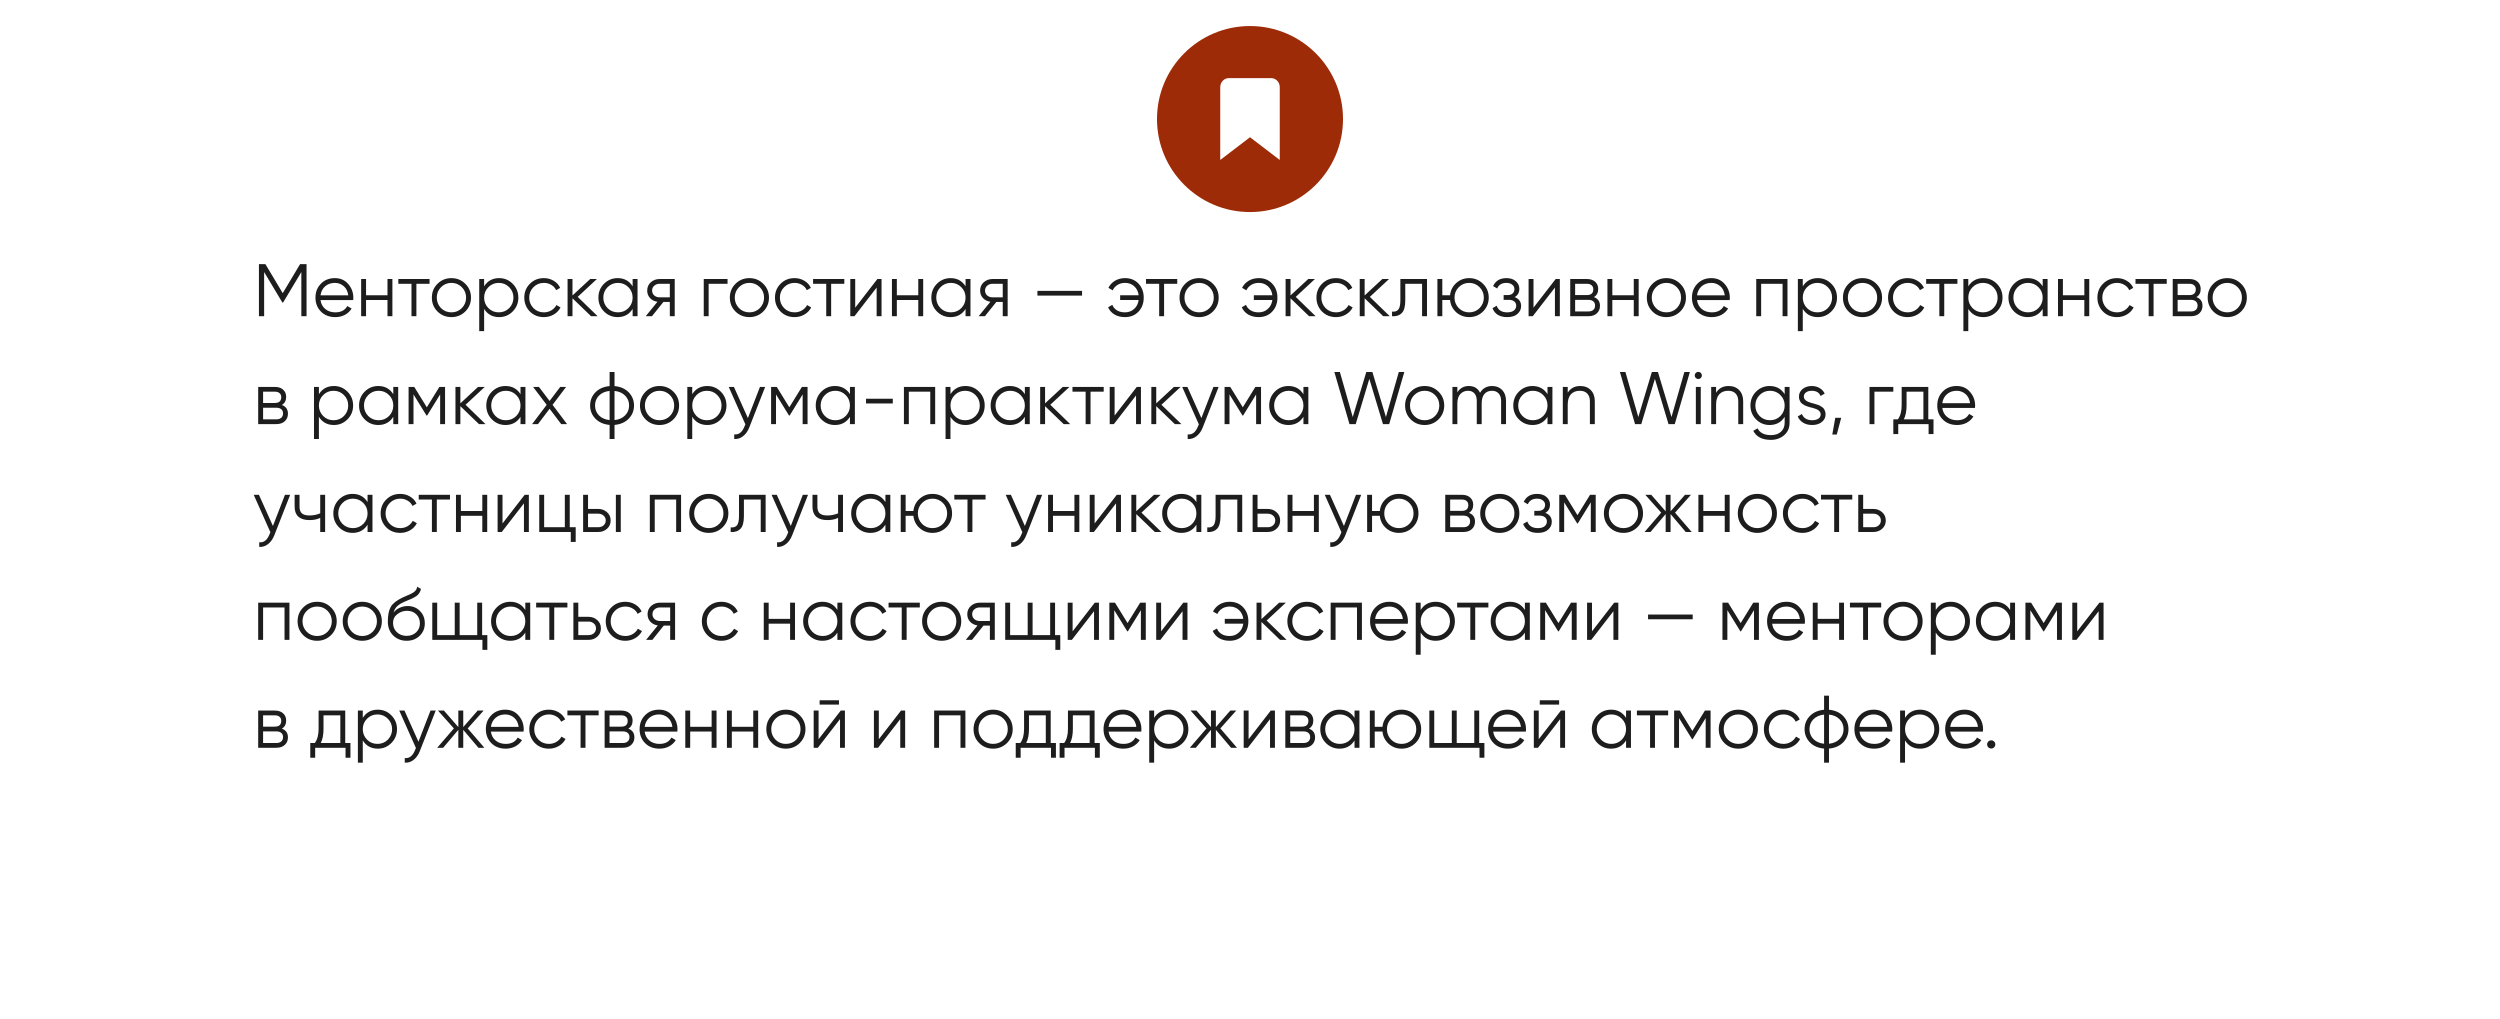 <?xml version="1.0" encoding="UTF-8"?> <svg xmlns="http://www.w3.org/2000/svg" width="672" height="274" viewBox="0 0 672 274" fill="none"><g filter="url(#filter0_d_105_31)"><rect x="36" y="32" width="600" height="202" rx="14" fill="white"></rect></g><path d="M80.66 71H82.4V85H81V73.12L76.1 81.32H75.9L71 73.12V85H69.6V71H71.34L76 78.8L80.66 71ZM90.016 74.76C91.509 74.76 92.703 75.287 93.596 76.34C94.516 77.38 94.976 78.613 94.976 80.04C94.976 80.107 94.963 80.313 94.936 80.66H86.156C86.289 81.66 86.716 82.46 87.436 83.06C88.156 83.66 89.056 83.96 90.136 83.96C91.656 83.96 92.729 83.393 93.356 82.26L94.516 82.94C94.076 83.66 93.469 84.227 92.696 84.64C91.936 85.04 91.076 85.24 90.116 85.24C88.543 85.24 87.263 84.747 86.276 83.76C85.289 82.773 84.796 81.52 84.796 80C84.796 78.493 85.283 77.247 86.256 76.26C87.229 75.26 88.483 74.76 90.016 74.76ZM90.016 76.04C88.976 76.04 88.103 76.347 87.396 76.96C86.703 77.573 86.289 78.38 86.156 79.38H93.616C93.469 78.313 93.063 77.493 92.396 76.92C91.703 76.333 90.909 76.04 90.016 76.04ZM104.156 79.36V75H105.476V85H104.156V80.64H98.396V85H97.076V75H98.396V79.36H104.156ZM107.067 75H115.467V76.28H111.927V85H110.607V76.28H107.067V75ZM125.065 83.74C124.038 84.74 122.798 85.24 121.345 85.24C119.865 85.24 118.618 84.74 117.605 83.74C116.592 82.727 116.085 81.48 116.085 80C116.085 78.52 116.592 77.28 117.605 76.28C118.618 75.267 119.865 74.76 121.345 74.76C122.812 74.76 124.052 75.267 125.065 76.28C126.092 77.28 126.605 78.52 126.605 80C126.605 81.467 126.092 82.713 125.065 83.74ZM118.545 82.82C119.305 83.58 120.238 83.96 121.345 83.96C122.452 83.96 123.385 83.58 124.145 82.82C124.905 82.033 125.285 81.093 125.285 80C125.285 78.893 124.905 77.96 124.145 77.2C123.385 76.427 122.452 76.04 121.345 76.04C120.238 76.04 119.305 76.427 118.545 77.2C117.785 77.96 117.405 78.893 117.405 80C117.405 81.093 117.785 82.033 118.545 82.82ZM134.174 74.76C135.601 74.76 136.814 75.267 137.814 76.28C138.827 77.293 139.334 78.533 139.334 80C139.334 81.467 138.827 82.707 137.814 83.72C136.814 84.733 135.601 85.24 134.174 85.24C132.401 85.24 131.054 84.507 130.134 83.04V89H128.814V75H130.134V76.96C131.054 75.493 132.401 74.76 134.174 74.76ZM131.274 82.82C132.034 83.58 132.967 83.96 134.074 83.96C135.181 83.96 136.114 83.58 136.874 82.82C137.634 82.033 138.014 81.093 138.014 80C138.014 78.893 137.634 77.96 136.874 77.2C136.114 76.427 135.181 76.04 134.074 76.04C132.967 76.04 132.034 76.427 131.274 77.2C130.514 77.96 130.134 78.893 130.134 80C130.134 81.093 130.514 82.033 131.274 82.82ZM146.189 85.24C144.682 85.24 143.429 84.74 142.429 83.74C141.429 82.713 140.929 81.467 140.929 80C140.929 78.52 141.429 77.28 142.429 76.28C143.429 75.267 144.682 74.76 146.189 74.76C147.176 74.76 148.062 75 148.849 75.48C149.636 75.947 150.209 76.58 150.569 77.38L149.489 78C149.222 77.4 148.789 76.927 148.189 76.58C147.602 76.22 146.936 76.04 146.189 76.04C145.082 76.04 144.149 76.427 143.389 77.2C142.629 77.96 142.249 78.893 142.249 80C142.249 81.093 142.629 82.033 143.389 82.82C144.149 83.58 145.082 83.96 146.189 83.96C146.922 83.96 147.582 83.787 148.169 83.44C148.769 83.093 149.236 82.613 149.569 82L150.669 82.64C150.256 83.44 149.649 84.073 148.849 84.54C148.049 85.007 147.162 85.24 146.189 85.24ZM155.284 79.8L160.644 85H158.884L153.884 80.18V85H152.564V75H153.884V79.42L158.644 75H160.444L155.284 79.8ZM170.051 76.96V75H171.371V85H170.051V83.04C169.131 84.507 167.784 85.24 166.011 85.24C164.584 85.24 163.364 84.733 162.351 83.72C161.351 82.707 160.851 81.467 160.851 80C160.851 78.533 161.351 77.293 162.351 76.28C163.364 75.267 164.584 74.76 166.011 74.76C167.784 74.76 169.131 75.493 170.051 76.96ZM163.311 82.82C164.071 83.58 165.004 83.96 166.111 83.96C167.217 83.96 168.151 83.58 168.911 82.82C169.671 82.033 170.051 81.093 170.051 80C170.051 78.893 169.671 77.96 168.911 77.2C168.151 76.427 167.217 76.04 166.111 76.04C165.004 76.04 164.071 76.427 163.311 77.2C162.551 77.96 162.171 78.893 162.171 80C162.171 81.093 162.551 82.033 163.311 82.82ZM177.306 75H181.366V85H180.046V81.16H178.326L175.246 85H173.566L176.726 81.12C175.912 81 175.246 80.667 174.726 80.12C174.219 79.56 173.966 78.887 173.966 78.1C173.966 77.207 174.286 76.467 174.926 75.88C175.592 75.293 176.386 75 177.306 75ZM177.306 79.92H180.046V76.28H177.306C176.732 76.28 176.252 76.453 175.866 76.8C175.479 77.133 175.286 77.567 175.286 78.1C175.286 78.633 175.479 79.073 175.866 79.42C176.252 79.753 176.732 79.92 177.306 79.92ZM189.166 75H195.566V76.28H190.486V85H189.166V75ZM205.163 83.74C204.136 84.74 202.896 85.24 201.443 85.24C199.963 85.24 198.716 84.74 197.703 83.74C196.689 82.727 196.183 81.48 196.183 80C196.183 78.52 196.689 77.28 197.703 76.28C198.716 75.267 199.963 74.76 201.443 74.76C202.909 74.76 204.149 75.267 205.163 76.28C206.189 77.28 206.703 78.52 206.703 80C206.703 81.467 206.189 82.713 205.163 83.74ZM198.643 82.82C199.403 83.58 200.336 83.96 201.443 83.96C202.549 83.96 203.483 83.58 204.243 82.82C205.003 82.033 205.383 81.093 205.383 80C205.383 78.893 205.003 77.96 204.243 77.2C203.483 76.427 202.549 76.04 201.443 76.04C200.336 76.04 199.403 76.427 198.643 77.2C197.883 77.96 197.503 78.893 197.503 80C197.503 81.093 197.883 82.033 198.643 82.82ZM213.572 85.24C212.065 85.24 210.812 84.74 209.812 83.74C208.812 82.713 208.312 81.467 208.312 80C208.312 78.52 208.812 77.28 209.812 76.28C210.812 75.267 212.065 74.76 213.572 74.76C214.558 74.76 215.445 75 216.232 75.48C217.018 75.947 217.592 76.58 217.952 77.38L216.872 78C216.605 77.4 216.172 76.927 215.572 76.58C214.985 76.22 214.318 76.04 213.572 76.04C212.465 76.04 211.532 76.427 210.772 77.2C210.012 77.96 209.632 78.893 209.632 80C209.632 81.093 210.012 82.033 210.772 82.82C211.532 83.58 212.465 83.96 213.572 83.96C214.305 83.96 214.965 83.787 215.552 83.44C216.152 83.093 216.618 82.613 216.952 82L218.052 82.64C217.638 83.44 217.032 84.073 216.232 84.54C215.432 85.007 214.545 85.24 213.572 85.24ZM218.552 75H226.952V76.28H223.412V85H222.092V76.28H218.552V75ZM229.88 82.7L235.84 75H236.96V85H235.64V77.3L229.68 85H228.56V75H229.88V82.7ZM246.832 79.36V75H248.152V85H246.832V80.64H241.072V85H239.752V75H241.072V79.36H246.832ZM259.543 76.96V75H260.863V85H259.543V83.04C258.623 84.507 257.276 85.24 255.503 85.24C254.076 85.24 252.856 84.733 251.843 83.72C250.843 82.707 250.343 81.467 250.343 80C250.343 78.533 250.843 77.293 251.843 76.28C252.856 75.267 254.076 74.76 255.503 74.76C257.276 74.76 258.623 75.493 259.543 76.96ZM252.803 82.82C253.563 83.58 254.496 83.96 255.603 83.96C256.71 83.96 257.643 83.58 258.403 82.82C259.163 82.033 259.543 81.093 259.543 80C259.543 78.893 259.163 77.96 258.403 77.2C257.643 76.427 256.71 76.04 255.603 76.04C254.496 76.04 253.563 76.427 252.803 77.2C252.043 77.96 251.663 78.893 251.663 80C251.663 81.093 252.043 82.033 252.803 82.82ZM266.798 75H270.858V85H269.538V81.16H267.818L264.738 85H263.058L266.218 81.12C265.404 81 264.738 80.667 264.218 80.12C263.711 79.56 263.458 78.887 263.458 78.1C263.458 77.207 263.778 76.467 264.418 75.88C265.084 75.293 265.878 75 266.798 75ZM266.798 79.92H269.538V76.28H266.798C266.224 76.28 265.744 76.453 265.358 76.8C264.971 77.133 264.778 77.567 264.778 78.1C264.778 78.633 264.971 79.073 265.358 79.42C265.744 79.753 266.224 79.92 266.798 79.92ZM290.858 79.46H278.858V78.18H290.858V79.46ZM302.413 74.76C303.92 74.76 305.133 75.26 306.053 76.26C306.973 77.247 307.433 78.493 307.433 80C307.433 81.52 306.966 82.773 306.033 83.76C305.113 84.747 303.893 85.24 302.373 85.24C301.306 85.24 300.373 85.007 299.573 84.54C298.786 84.06 298.213 83.413 297.853 82.6L298.993 81.94C299.233 82.567 299.646 83.06 300.233 83.42C300.82 83.78 301.533 83.96 302.373 83.96C303.36 83.96 304.186 83.653 304.853 83.04C305.533 82.427 305.94 81.627 306.073 80.64H301.093V79.36H306.073C305.953 78.373 305.56 77.573 304.893 76.96C304.226 76.347 303.4 76.04 302.413 76.04C301.653 76.04 300.98 76.22 300.393 76.58C299.806 76.94 299.373 77.427 299.093 78.04L297.933 77.38C298.333 76.567 298.926 75.927 299.713 75.46C300.513 74.993 301.413 74.76 302.413 74.76ZM308.044 75H316.444V76.28H312.904V85H311.584V76.28H308.044V75ZM326.042 83.74C325.015 84.74 323.775 85.24 322.322 85.24C320.842 85.24 319.595 84.74 318.582 83.74C317.568 82.727 317.062 81.48 317.062 80C317.062 78.52 317.568 77.28 318.582 76.28C319.595 75.267 320.842 74.76 322.322 74.76C323.788 74.76 325.028 75.267 326.042 76.28C327.068 77.28 327.582 78.52 327.582 80C327.582 81.467 327.068 82.713 326.042 83.74ZM319.522 82.82C320.282 83.58 321.215 83.96 322.322 83.96C323.428 83.96 324.362 83.58 325.122 82.82C325.882 82.033 326.262 81.093 326.262 80C326.262 78.893 325.882 77.96 325.122 77.2C324.362 76.427 323.428 76.04 322.322 76.04C321.215 76.04 320.282 76.427 319.522 77.2C318.762 77.96 318.382 78.893 318.382 80C318.382 81.093 318.762 82.033 319.522 82.82ZM338.351 74.76C339.857 74.76 341.071 75.26 341.991 76.26C342.911 77.247 343.371 78.493 343.371 80C343.371 81.52 342.904 82.773 341.971 83.76C341.051 84.747 339.831 85.24 338.311 85.24C337.244 85.24 336.311 85.007 335.511 84.54C334.724 84.06 334.151 83.413 333.791 82.6L334.931 81.94C335.171 82.567 335.584 83.06 336.171 83.42C336.757 83.78 337.471 83.96 338.311 83.96C339.297 83.96 340.124 83.653 340.791 83.04C341.471 82.427 341.877 81.627 342.011 80.64H337.031V79.36H342.011C341.891 78.373 341.497 77.573 340.831 76.96C340.164 76.347 339.337 76.04 338.351 76.04C337.591 76.04 336.917 76.22 336.331 76.58C335.744 76.94 335.311 77.427 335.031 78.04L333.871 77.38C334.271 76.567 334.864 75.927 335.651 75.46C336.451 74.993 337.351 74.76 338.351 74.76ZM348.292 79.8L353.652 85H351.892L346.892 80.18V85H345.572V75H346.892V79.42L351.652 75H353.452L348.292 79.8ZM359.119 85.24C357.612 85.24 356.359 84.74 355.359 83.74C354.359 82.713 353.859 81.467 353.859 80C353.859 78.52 354.359 77.28 355.359 76.28C356.359 75.267 357.612 74.76 359.119 74.76C360.105 74.76 360.992 75 361.779 75.48C362.565 75.947 363.139 76.58 363.499 77.38L362.419 78C362.152 77.4 361.719 76.927 361.119 76.58C360.532 76.22 359.865 76.04 359.119 76.04C358.012 76.04 357.079 76.427 356.319 77.2C355.559 77.96 355.179 78.893 355.179 80C355.179 81.093 355.559 82.033 356.319 82.82C357.079 83.58 358.012 83.96 359.119 83.96C359.852 83.96 360.512 83.787 361.099 83.44C361.699 83.093 362.165 82.613 362.499 82L363.599 82.64C363.185 83.44 362.579 84.073 361.779 84.54C360.979 85.007 360.092 85.24 359.119 85.24ZM368.214 79.8L373.574 85H371.814L366.814 80.18V85H365.494V75H366.814V79.42L371.574 75H373.374L368.214 79.8ZM376.417 75H383.577V85H382.257V76.28H377.737V80.74C377.737 82.407 377.417 83.553 376.777 84.18C376.15 84.807 375.283 85.08 374.177 85V83.76C374.95 83.84 375.517 83.653 375.877 83.2C376.237 82.747 376.417 81.927 376.417 80.74V75ZM394.913 74.76C396.379 74.76 397.619 75.267 398.633 76.28C399.659 77.28 400.173 78.52 400.173 80C400.173 81.467 399.659 82.713 398.633 83.74C397.606 84.74 396.366 85.24 394.913 85.24C393.579 85.24 392.419 84.807 391.433 83.94C390.459 83.047 389.906 81.947 389.773 80.64H387.693V85H386.373V75H387.693V79.36H389.773C389.919 78.04 390.473 76.947 391.433 76.08C392.406 75.2 393.566 74.76 394.913 74.76ZM392.113 82.82C392.873 83.58 393.806 83.96 394.913 83.96C396.019 83.96 396.953 83.58 397.713 82.82C398.473 82.033 398.853 81.093 398.853 80C398.853 78.893 398.473 77.96 397.713 77.2C396.953 76.427 396.019 76.04 394.913 76.04C393.806 76.04 392.873 76.427 392.113 77.2C391.353 77.96 390.973 78.893 390.973 80C390.973 81.093 391.353 82.033 392.113 82.82ZM407.138 79.86C408.298 80.3 408.878 81.1 408.878 82.26C408.878 83.1 408.551 83.807 407.898 84.38C407.271 84.953 406.351 85.24 405.138 85.24C403.111 85.24 401.791 84.44 401.178 82.84L402.298 82.18C402.725 83.367 403.671 83.96 405.138 83.96C405.898 83.96 406.491 83.8 406.918 83.48C407.345 83.147 407.558 82.713 407.558 82.18C407.558 81.7 407.385 81.32 407.038 81.04C406.691 80.747 406.225 80.6 405.638 80.6H404.178V79.32H405.238C405.811 79.32 406.258 79.18 406.578 78.9C406.911 78.607 407.078 78.207 407.078 77.7C407.078 77.22 406.878 76.827 406.478 76.52C406.091 76.2 405.578 76.04 404.938 76.04C403.698 76.04 402.865 76.54 402.438 77.54L401.338 76.9C402.005 75.473 403.205 74.76 404.938 74.76C406.005 74.76 406.845 75.04 407.458 75.6C408.085 76.147 408.398 76.82 408.398 77.62C408.398 78.647 407.978 79.393 407.138 79.86ZM412.204 82.7L418.164 75H419.284V85H417.964V77.3L412.004 85H410.884V75H412.204V82.7ZM428.436 79.86C429.529 80.26 430.076 81.04 430.076 82.2C430.076 83.027 429.796 83.7 429.236 84.22C428.689 84.74 427.922 85 426.936 85H422.076V75H426.536C427.496 75 428.242 75.247 428.776 75.74C429.322 76.233 429.596 76.88 429.596 77.68C429.596 78.68 429.209 79.407 428.436 79.86ZM426.536 76.28H423.396V79.32H426.536C427.696 79.32 428.276 78.8 428.276 77.76C428.276 77.293 428.122 76.933 427.816 76.68C427.522 76.413 427.096 76.28 426.536 76.28ZM423.396 83.72H426.936C427.522 83.72 427.969 83.58 428.276 83.3C428.596 83.02 428.756 82.627 428.756 82.12C428.756 81.64 428.596 81.267 428.276 81C427.969 80.733 427.522 80.6 426.936 80.6H423.396V83.72ZM439.156 79.36V75H440.476V85H439.156V80.64H433.396V85H432.076V75H433.396V79.36H439.156ZM451.647 83.74C450.621 84.74 449.381 85.24 447.927 85.24C446.447 85.24 445.201 84.74 444.187 83.74C443.174 82.727 442.667 81.48 442.667 80C442.667 78.52 443.174 77.28 444.187 76.28C445.201 75.267 446.447 74.76 447.927 74.76C449.394 74.76 450.634 75.267 451.647 76.28C452.674 77.28 453.187 78.52 453.187 80C453.187 81.467 452.674 82.713 451.647 83.74ZM445.127 82.82C445.887 83.58 446.821 83.96 447.927 83.96C449.034 83.96 449.967 83.58 450.727 82.82C451.487 82.033 451.867 81.093 451.867 80C451.867 78.893 451.487 77.96 450.727 77.2C449.967 76.427 449.034 76.04 447.927 76.04C446.821 76.04 445.887 76.427 445.127 77.2C444.367 77.96 443.987 78.893 443.987 80C443.987 81.093 444.367 82.033 445.127 82.82ZM460.016 74.76C461.509 74.76 462.703 75.287 463.596 76.34C464.516 77.38 464.976 78.613 464.976 80.04C464.976 80.107 464.963 80.313 464.936 80.66H456.156C456.289 81.66 456.716 82.46 457.436 83.06C458.156 83.66 459.056 83.96 460.136 83.96C461.656 83.96 462.729 83.393 463.356 82.26L464.516 82.94C464.076 83.66 463.469 84.227 462.696 84.64C461.936 85.04 461.076 85.24 460.116 85.24C458.543 85.24 457.263 84.747 456.276 83.76C455.289 82.773 454.796 81.52 454.796 80C454.796 78.493 455.283 77.247 456.256 76.26C457.229 75.26 458.483 74.76 460.016 74.76ZM460.016 76.04C458.976 76.04 458.103 76.347 457.396 76.96C456.703 77.573 456.289 78.38 456.156 79.38H463.616C463.469 78.313 463.063 77.493 462.396 76.92C461.703 76.333 460.909 76.04 460.016 76.04ZM472.076 75H480.476V85H479.156V76.28H473.396V85H472.076V75ZM488.627 74.76C490.054 74.76 491.267 75.267 492.267 76.28C493.281 77.293 493.787 78.533 493.787 80C493.787 81.467 493.281 82.707 492.267 83.72C491.267 84.733 490.054 85.24 488.627 85.24C486.854 85.24 485.507 84.507 484.587 83.04V89H483.267V75H484.587V76.96C485.507 75.493 486.854 74.76 488.627 74.76ZM485.727 82.82C486.487 83.58 487.421 83.96 488.527 83.96C489.634 83.96 490.567 83.58 491.327 82.82C492.087 82.033 492.467 81.093 492.467 80C492.467 78.893 492.087 77.96 491.327 77.2C490.567 76.427 489.634 76.04 488.527 76.04C487.421 76.04 486.487 76.427 485.727 77.2C484.967 77.96 484.587 78.893 484.587 80C484.587 81.093 484.967 82.033 485.727 82.82ZM504.362 83.74C503.335 84.74 502.095 85.24 500.642 85.24C499.162 85.24 497.915 84.74 496.902 83.74C495.889 82.727 495.382 81.48 495.382 80C495.382 78.52 495.889 77.28 496.902 76.28C497.915 75.267 499.162 74.76 500.642 74.76C502.109 74.76 503.349 75.267 504.362 76.28C505.389 77.28 505.902 78.52 505.902 80C505.902 81.467 505.389 82.713 504.362 83.74ZM497.842 82.82C498.602 83.58 499.535 83.96 500.642 83.96C501.749 83.96 502.682 83.58 503.442 82.82C504.202 82.033 504.582 81.093 504.582 80C504.582 78.893 504.202 77.96 503.442 77.2C502.682 76.427 501.749 76.04 500.642 76.04C499.535 76.04 498.602 76.427 497.842 77.2C497.082 77.96 496.702 78.893 496.702 80C496.702 81.093 497.082 82.033 497.842 82.82ZM512.771 85.24C511.264 85.24 510.011 84.74 509.011 83.74C508.011 82.713 507.511 81.467 507.511 80C507.511 78.52 508.011 77.28 509.011 76.28C510.011 75.267 511.264 74.76 512.771 74.76C513.758 74.76 514.644 75 515.431 75.48C516.218 75.947 516.791 76.58 517.151 77.38L516.071 78C515.804 77.4 515.371 76.927 514.771 76.58C514.184 76.22 513.518 76.04 512.771 76.04C511.664 76.04 510.731 76.427 509.971 77.2C509.211 77.96 508.831 78.893 508.831 80C508.831 81.093 509.211 82.033 509.971 82.82C510.731 83.58 511.664 83.96 512.771 83.96C513.504 83.96 514.164 83.787 514.751 83.44C515.351 83.093 515.818 82.613 516.151 82L517.251 82.64C516.838 83.44 516.231 84.073 515.431 84.54C514.631 85.007 513.744 85.24 512.771 85.24ZM517.751 75H526.151V76.28H522.611V85H521.291V76.28H517.751V75ZM533.119 74.76C534.546 74.76 535.759 75.267 536.759 76.28C537.773 77.293 538.279 78.533 538.279 80C538.279 81.467 537.773 82.707 536.759 83.72C535.759 84.733 534.546 85.24 533.119 85.24C531.346 85.24 529.999 84.507 529.079 83.04V89H527.759V75H529.079V76.96C529.999 75.493 531.346 74.76 533.119 74.76ZM530.219 82.82C530.979 83.58 531.913 83.96 533.019 83.96C534.126 83.96 535.059 83.58 535.819 82.82C536.579 82.033 536.959 81.093 536.959 80C536.959 78.893 536.579 77.96 535.819 77.2C535.059 76.427 534.126 76.04 533.019 76.04C531.913 76.04 530.979 76.427 530.219 77.2C529.459 77.96 529.079 78.893 529.079 80C529.079 81.093 529.459 82.033 530.219 82.82ZM549.074 76.96V75H550.394V85H549.074V83.04C548.154 84.507 546.808 85.24 545.034 85.24C543.608 85.24 542.388 84.733 541.374 83.72C540.374 82.707 539.874 81.467 539.874 80C539.874 78.533 540.374 77.293 541.374 76.28C542.388 75.267 543.608 74.76 545.034 74.76C546.808 74.76 548.154 75.493 549.074 76.96ZM542.334 82.82C543.094 83.58 544.028 83.96 545.134 83.96C546.241 83.96 547.174 83.58 547.934 82.82C548.694 82.033 549.074 81.093 549.074 80C549.074 78.893 548.694 77.96 547.934 77.2C547.174 76.427 546.241 76.04 545.134 76.04C544.028 76.04 543.094 76.427 542.334 77.2C541.574 77.96 541.194 78.893 541.194 80C541.194 81.093 541.574 82.033 542.334 82.82ZM560.269 79.36V75H561.589V85H560.269V80.64H554.509V85H553.189V75H554.509V79.36H560.269ZM569.04 85.24C567.534 85.24 566.28 84.74 565.28 83.74C564.28 82.713 563.78 81.467 563.78 80C563.78 78.52 564.28 77.28 565.28 76.28C566.28 75.267 567.534 74.76 569.04 74.76C570.027 74.76 570.914 75 571.7 75.48C572.487 75.947 573.06 76.58 573.42 77.38L572.34 78C572.074 77.4 571.64 76.927 571.04 76.58C570.454 76.22 569.787 76.04 569.04 76.04C567.934 76.04 567 76.427 566.24 77.2C565.48 77.96 565.1 78.893 565.1 80C565.1 81.093 565.48 82.033 566.24 82.82C567 83.58 567.934 83.96 569.04 83.96C569.774 83.96 570.434 83.787 571.02 83.44C571.62 83.093 572.087 82.613 572.42 82L573.52 82.64C573.107 83.44 572.5 84.073 571.7 84.54C570.9 85.007 570.014 85.24 569.04 85.24ZM574.02 75H582.42V76.28H578.88V85H577.56V76.28H574.02V75ZM590.389 79.86C591.482 80.26 592.029 81.04 592.029 82.2C592.029 83.027 591.749 83.7 591.189 84.22C590.642 84.74 589.876 85 588.889 85H584.029V75H588.489C589.449 75 590.196 75.247 590.729 75.74C591.276 76.233 591.549 76.88 591.549 77.68C591.549 78.68 591.162 79.407 590.389 79.86ZM588.489 76.28H585.349V79.32H588.489C589.649 79.32 590.229 78.8 590.229 77.76C590.229 77.293 590.076 76.933 589.769 76.68C589.476 76.413 589.049 76.28 588.489 76.28ZM585.349 83.72H588.889C589.476 83.72 589.922 83.58 590.229 83.3C590.549 83.02 590.709 82.627 590.709 82.12C590.709 81.64 590.549 81.267 590.229 81C589.922 80.733 589.476 80.6 588.889 80.6H585.349V83.72ZM602.409 83.74C601.382 84.74 600.142 85.24 598.689 85.24C597.209 85.24 595.962 84.74 594.949 83.74C593.936 82.727 593.429 81.48 593.429 80C593.429 78.52 593.936 77.28 594.949 76.28C595.962 75.267 597.209 74.76 598.689 74.76C600.156 74.76 601.396 75.267 602.409 76.28C603.436 77.28 603.949 78.52 603.949 80C603.949 81.467 603.436 82.713 602.409 83.74ZM595.889 82.82C596.649 83.58 597.582 83.96 598.689 83.96C599.796 83.96 600.729 83.58 601.489 82.82C602.249 82.033 602.629 81.093 602.629 80C602.629 78.893 602.249 77.96 601.489 77.2C600.729 76.427 599.796 76.04 598.689 76.04C597.582 76.04 596.649 76.427 595.889 77.2C595.129 77.96 594.749 78.893 594.749 80C594.749 81.093 595.129 82.033 595.889 82.82ZM75.76 108.86C76.853 109.26 77.4 110.04 77.4 111.2C77.4 112.027 77.12 112.7 76.56 113.22C76.013 113.74 75.247 114 74.26 114H69.4V104H73.86C74.82 104 75.567 104.247 76.1 104.74C76.647 105.233 76.92 105.88 76.92 106.68C76.92 107.68 76.533 108.407 75.76 108.86ZM73.86 105.28H70.72V108.32H73.86C75.02 108.32 75.6 107.8 75.6 106.76C75.6 106.293 75.447 105.933 75.14 105.68C74.847 105.413 74.42 105.28 73.86 105.28ZM70.72 112.72H74.26C74.847 112.72 75.293 112.58 75.6 112.3C75.92 112.02 76.08 111.627 76.08 111.12C76.08 110.64 75.92 110.267 75.6 110C75.293 109.733 74.847 109.6 74.26 109.6H70.72V112.72ZM89.76 103.76C91.187 103.76 92.4 104.267 93.4 105.28C94.413 106.293 94.92 107.533 94.92 109C94.92 110.467 94.413 111.707 93.4 112.72C92.4 113.733 91.187 114.24 89.76 114.24C87.987 114.24 86.64 113.507 85.72 112.04V118H84.4V104H85.72V105.96C86.64 104.493 87.987 103.76 89.76 103.76ZM86.86 111.82C87.62 112.58 88.553 112.96 89.66 112.96C90.767 112.96 91.7 112.58 92.46 111.82C93.22 111.033 93.6 110.093 93.6 109C93.6 107.893 93.22 106.96 92.46 106.2C91.7 105.427 90.767 105.04 89.66 105.04C88.553 105.04 87.62 105.427 86.86 106.2C86.1 106.96 85.72 107.893 85.72 109C85.72 110.093 86.1 111.033 86.86 111.82ZM105.715 105.96V104H107.035V114H105.715V112.04C104.795 113.507 103.448 114.24 101.675 114.24C100.248 114.24 99.028 113.733 98.015 112.72C97.015 111.707 96.515 110.467 96.515 109C96.515 107.533 97.015 106.293 98.015 105.28C99.028 104.267 100.248 103.76 101.675 103.76C103.448 103.76 104.795 104.493 105.715 105.96ZM98.975 111.82C99.735 112.58 100.668 112.96 101.775 112.96C102.882 112.96 103.815 112.58 104.575 111.82C105.335 111.033 105.715 110.093 105.715 109C105.715 107.893 105.335 106.96 104.575 106.2C103.815 105.427 102.882 105.04 101.775 105.04C100.668 105.04 99.735 105.427 98.975 106.2C98.215 106.96 97.835 107.893 97.835 109C97.835 110.093 98.215 111.033 98.975 111.82ZM118.11 104H119.63V114H118.31V106.02L114.81 111.7H114.65L111.15 106.02V114H109.83V104H111.35L114.73 109.48L118.11 104ZM125.147 108.8L130.507 114H128.747L123.747 109.18V114H122.427V104H123.747V108.42L128.507 104H130.307L125.147 108.8ZM139.914 105.96V104H141.234V114H139.914V112.04C138.994 113.507 137.647 114.24 135.874 114.24C134.447 114.24 133.227 113.733 132.214 112.72C131.214 111.707 130.714 110.467 130.714 109C130.714 107.533 131.214 106.293 132.214 105.28C133.227 104.267 134.447 103.76 135.874 103.76C137.647 103.76 138.994 104.493 139.914 105.96ZM133.174 111.82C133.934 112.58 134.867 112.96 135.974 112.96C137.081 112.96 138.014 112.58 138.774 111.82C139.534 111.033 139.914 110.093 139.914 109C139.914 107.893 139.534 106.96 138.774 106.2C138.014 105.427 137.081 105.04 135.974 105.04C134.867 105.04 133.934 105.427 133.174 106.2C132.414 106.96 132.034 107.893 132.034 109C132.034 110.093 132.414 111.033 133.174 111.82ZM148.529 108.82L152.429 114H150.849L147.729 109.88L144.609 114H143.029L146.949 108.82L143.289 104H144.869L147.729 107.78L150.589 104H152.169L148.529 108.82ZM165.184 114.22V118H163.864V114.22C162.278 114.073 161.011 113.52 160.064 112.56C159.104 111.573 158.624 110.387 158.624 109C158.624 107.613 159.104 106.427 160.064 105.44C161.011 104.48 162.278 103.927 163.864 103.78V100H165.184V103.78C166.771 103.927 168.038 104.48 168.984 105.44C169.944 106.427 170.424 107.613 170.424 109C170.424 110.387 169.944 111.573 168.984 112.56C168.038 113.52 166.771 114.073 165.184 114.22ZM163.864 112.92V105.08C162.678 105.2 161.724 105.62 161.004 106.34C160.298 107.06 159.944 107.947 159.944 109C159.944 110.053 160.298 110.94 161.004 111.66C161.724 112.38 162.678 112.8 163.864 112.92ZM165.184 105.08V112.92C166.371 112.8 167.318 112.38 168.024 111.66C168.744 110.94 169.104 110.053 169.104 109C169.104 107.947 168.744 107.06 168.024 106.34C167.318 105.62 166.371 105.2 165.184 105.08ZM181.003 112.74C179.976 113.74 178.736 114.24 177.283 114.24C175.803 114.24 174.556 113.74 173.543 112.74C172.529 111.727 172.023 110.48 172.023 109C172.023 107.52 172.529 106.28 173.543 105.28C174.556 104.267 175.803 103.76 177.283 103.76C178.749 103.76 179.989 104.267 181.003 105.28C182.029 106.28 182.543 107.52 182.543 109C182.543 110.467 182.029 111.713 181.003 112.74ZM174.483 111.82C175.243 112.58 176.176 112.96 177.283 112.96C178.389 112.96 179.323 112.58 180.083 111.82C180.843 111.033 181.223 110.093 181.223 109C181.223 107.893 180.843 106.96 180.083 106.2C179.323 105.427 178.389 105.04 177.283 105.04C176.176 105.04 175.243 105.427 174.483 106.2C173.723 106.96 173.343 107.893 173.343 109C173.343 110.093 173.723 111.033 174.483 111.82ZM190.112 103.76C191.538 103.76 192.752 104.267 193.752 105.28C194.765 106.293 195.272 107.533 195.272 109C195.272 110.467 194.765 111.707 193.752 112.72C192.752 113.733 191.538 114.24 190.112 114.24C188.338 114.24 186.992 113.507 186.072 112.04V118H184.752V104H186.072V105.96C186.992 104.493 188.338 103.76 190.112 103.76ZM187.212 111.82C187.972 112.58 188.905 112.96 190.012 112.96C191.118 112.96 192.052 112.58 192.812 111.82C193.572 111.033 193.952 110.093 193.952 109C193.952 107.893 193.572 106.96 192.812 106.2C192.052 105.427 191.118 105.04 190.012 105.04C188.905 105.04 187.972 105.427 187.212 106.2C186.452 106.96 186.072 107.893 186.072 109C186.072 110.093 186.452 111.033 187.212 111.82ZM201.036 112.38L204.276 104H205.676L201.396 114.92C200.996 115.933 200.436 116.713 199.716 117.26C199.009 117.82 198.222 118.067 197.356 118V116.76C198.556 116.907 199.469 116.213 200.096 114.68L200.356 114.06L195.876 104H197.276L201.036 112.38ZM215.551 104H217.071V114H215.751V106.02L212.251 111.7H212.091L208.591 106.02V114H207.271V104H208.791L212.171 109.48L215.551 104ZM228.469 105.96V104H229.789V114H228.469V112.04C227.549 113.507 226.202 114.24 224.429 114.24C223.002 114.24 221.782 113.733 220.769 112.72C219.769 111.707 219.269 110.467 219.269 109C219.269 107.533 219.769 106.293 220.769 105.28C221.782 104.267 223.002 103.76 224.429 103.76C226.202 103.76 227.549 104.493 228.469 105.96ZM221.729 111.82C222.489 112.58 223.422 112.96 224.529 112.96C225.635 112.96 226.569 112.58 227.329 111.82C228.089 111.033 228.469 110.093 228.469 109C228.469 107.893 228.089 106.96 227.329 106.2C226.569 105.427 225.635 105.04 224.529 105.04C223.422 105.04 222.489 105.427 221.729 106.2C220.969 106.96 220.589 107.893 220.589 109C220.589 110.093 220.969 111.033 221.729 111.82ZM239.984 108.46H232.784V107.18H239.984V108.46ZM242.974 104H251.374V114H250.054V105.28H244.294V114H242.974V104ZM259.526 103.76C260.952 103.76 262.166 104.267 263.166 105.28C264.179 106.293 264.686 107.533 264.686 109C264.686 110.467 264.179 111.707 263.166 112.72C262.166 113.733 260.952 114.24 259.526 114.24C257.752 114.24 256.406 113.507 255.486 112.04V118H254.166V104H255.486V105.96C256.406 104.493 257.752 103.76 259.526 103.76ZM256.626 111.82C257.386 112.58 258.319 112.96 259.426 112.96C260.532 112.96 261.466 112.58 262.226 111.82C262.986 111.033 263.366 110.093 263.366 109C263.366 107.893 262.986 106.96 262.226 106.2C261.466 105.427 260.532 105.04 259.426 105.04C258.319 105.04 257.386 105.427 256.626 106.2C255.866 106.96 255.486 107.893 255.486 109C255.486 110.093 255.866 111.033 256.626 111.82ZM275.48 105.96V104H276.8V114H275.48V112.04C274.56 113.507 273.214 114.24 271.44 114.24C270.014 114.24 268.794 113.733 267.78 112.72C266.78 111.707 266.28 110.467 266.28 109C266.28 107.533 266.78 106.293 267.78 105.28C268.794 104.267 270.014 103.76 271.44 103.76C273.214 103.76 274.56 104.493 275.48 105.96ZM268.74 111.82C269.5 112.58 270.434 112.96 271.54 112.96C272.647 112.96 273.58 112.58 274.34 111.82C275.1 111.033 275.48 110.093 275.48 109C275.48 107.893 275.1 106.96 274.34 106.2C273.58 105.427 272.647 105.04 271.54 105.04C270.434 105.04 269.5 105.427 268.74 106.2C267.98 106.96 267.6 107.893 267.6 109C267.6 110.093 267.98 111.033 268.74 111.82ZM282.315 108.8L287.675 114H285.915L280.915 109.18V114H279.595V104H280.915V108.42L285.675 104H287.475L282.315 108.8ZM288.278 104H296.678V105.28H293.138V114H291.818V105.28H288.278V104ZM299.607 111.7L305.567 104H306.687V114H305.367V106.3L299.407 114H298.287V104H299.607V111.7ZM312.198 108.8L317.558 114H315.798L310.798 109.18V114H309.478V104H310.798V108.42L315.558 104H317.358L312.198 108.8ZM322.93 112.38L326.17 104H327.57L323.29 114.92C322.89 115.933 322.33 116.713 321.61 117.26C320.904 117.82 320.117 118.067 319.25 118V116.76C320.45 116.907 321.364 116.213 321.99 114.68L322.25 114.06L317.77 104H319.17L322.93 112.38ZM337.446 104H338.966V114H337.646V106.02L334.146 111.7H333.986L330.486 106.02V114H329.166V104H330.686L334.066 109.48L337.446 104ZM350.363 105.96V104H351.683V114H350.363V112.04C349.443 113.507 348.097 114.24 346.323 114.24C344.897 114.24 343.677 113.733 342.663 112.72C341.663 111.707 341.163 110.467 341.163 109C341.163 107.533 341.663 106.293 342.663 105.28C343.677 104.267 344.897 103.76 346.323 103.76C348.097 103.76 349.443 104.493 350.363 105.96ZM343.623 111.82C344.383 112.58 345.317 112.96 346.423 112.96C347.53 112.96 348.463 112.58 349.223 111.82C349.983 111.033 350.363 110.093 350.363 109C350.363 107.893 349.983 106.96 349.223 106.2C348.463 105.427 347.53 105.04 346.423 105.04C345.317 105.04 344.383 105.427 343.623 106.2C342.863 106.96 342.483 107.893 342.483 109C342.483 110.093 342.863 111.033 343.623 111.82ZM364.418 114H362.738L358.678 100H360.158L363.618 112.1L367.258 100H368.898L372.538 112.1L375.998 100H377.478L373.418 114H371.738L368.078 101.84L364.418 114ZM386.667 112.74C385.64 113.74 384.4 114.24 382.947 114.24C381.467 114.24 380.22 113.74 379.207 112.74C378.193 111.727 377.687 110.48 377.687 109C377.687 107.52 378.193 106.28 379.207 105.28C380.22 104.267 381.467 103.76 382.947 103.76C384.413 103.76 385.653 104.267 386.667 105.28C387.693 106.28 388.207 107.52 388.207 109C388.207 110.467 387.693 111.713 386.667 112.74ZM380.147 111.82C380.907 112.58 381.84 112.96 382.947 112.96C384.053 112.96 384.987 112.58 385.747 111.82C386.507 111.033 386.887 110.093 386.887 109C386.887 107.893 386.507 106.96 385.747 106.2C384.987 105.427 384.053 105.04 382.947 105.04C381.84 105.04 380.907 105.427 380.147 106.2C379.387 106.96 379.007 107.893 379.007 109C379.007 110.093 379.387 111.033 380.147 111.82ZM401.076 103.76C402.209 103.76 403.116 104.12 403.796 104.84C404.476 105.56 404.816 106.533 404.816 107.76V114H403.496V107.76C403.496 106.907 403.276 106.24 402.836 105.76C402.396 105.28 401.802 105.04 401.056 105.04C400.189 105.04 399.509 105.327 399.016 105.9C398.522 106.473 398.276 107.327 398.276 108.46V114H396.956V107.76C396.956 106.893 396.749 106.227 396.336 105.76C395.922 105.28 395.349 105.04 394.616 105.04C393.776 105.04 393.082 105.333 392.536 105.92C392.002 106.507 391.736 107.353 391.736 108.46V114H390.416V104H391.736V105.46C392.456 104.327 393.476 103.76 394.796 103.76C396.249 103.76 397.262 104.367 397.836 105.58C398.556 104.367 399.636 103.76 401.076 103.76ZM415.969 105.96V104H417.289V114H415.969V112.04C415.049 113.507 413.702 114.24 411.929 114.24C410.502 114.24 409.282 113.733 408.269 112.72C407.269 111.707 406.769 110.467 406.769 109C406.769 107.533 407.269 106.293 408.269 105.28C409.282 104.267 410.502 103.76 411.929 103.76C413.702 103.76 415.049 104.493 415.969 105.96ZM409.229 111.82C409.989 112.58 410.922 112.96 412.029 112.96C413.135 112.96 414.069 112.58 414.829 111.82C415.589 111.033 415.969 110.093 415.969 109C415.969 107.893 415.589 106.96 414.829 106.2C414.069 105.427 413.135 105.04 412.029 105.04C410.922 105.04 409.989 105.427 409.229 106.2C408.469 106.96 408.089 107.893 408.089 109C408.089 110.093 408.469 111.033 409.229 111.82ZM424.764 103.76C425.964 103.76 426.917 104.133 427.624 104.88C428.33 105.613 428.684 106.607 428.684 107.86V114H427.364V107.86C427.364 106.967 427.124 106.273 426.644 105.78C426.177 105.287 425.51 105.04 424.644 105.04C423.644 105.04 422.85 105.353 422.264 105.98C421.69 106.607 421.404 107.533 421.404 108.76V114H420.084V104H421.404V105.56C422.15 104.36 423.27 103.76 424.764 103.76ZM441.176 114H439.496L435.436 100H436.916L440.376 112.1L444.016 100H445.656L449.296 112.1L452.756 100H454.236L450.176 114H448.496L444.836 101.84L441.176 114ZM457.465 100.92C457.465 101.187 457.372 101.413 457.185 101.6C456.999 101.787 456.772 101.88 456.505 101.88C456.239 101.88 456.012 101.787 455.825 101.6C455.639 101.413 455.545 101.187 455.545 100.92C455.545 100.653 455.639 100.427 455.825 100.24C456.012 100.053 456.239 99.96 456.505 99.96C456.772 99.96 456.999 100.053 457.185 100.24C457.372 100.427 457.465 100.653 457.465 100.92ZM457.165 114H455.845V104H457.165V114ZM464.646 103.76C465.846 103.76 466.8 104.133 467.506 104.88C468.213 105.613 468.566 106.607 468.566 107.86V114H467.246V107.86C467.246 106.967 467.006 106.273 466.526 105.78C466.06 105.287 465.393 105.04 464.526 105.04C463.526 105.04 462.733 105.353 462.146 105.98C461.573 106.607 461.286 107.533 461.286 108.76V114H459.966V104H461.286V105.56C462.033 104.36 463.153 103.76 464.646 103.76ZM479.719 105.96V104H481.039V113.6C481.039 115.04 480.545 116.173 479.559 117C478.572 117.827 477.392 118.24 476.019 118.24C473.685 118.24 472.105 117.427 471.279 115.8L472.439 115.14C473.039 116.353 474.232 116.96 476.019 116.96C477.165 116.96 478.065 116.66 478.719 116.06C479.385 115.46 479.719 114.64 479.719 113.6V112.04C478.799 113.507 477.452 114.24 475.679 114.24C474.252 114.24 473.032 113.733 472.019 112.72C471.019 111.707 470.519 110.467 470.519 109C470.519 107.533 471.019 106.293 472.019 105.28C473.032 104.267 474.252 103.76 475.679 103.76C477.452 103.76 478.799 104.493 479.719 105.96ZM472.979 111.82C473.739 112.58 474.672 112.96 475.779 112.96C476.885 112.96 477.819 112.58 478.579 111.82C479.339 111.033 479.719 110.093 479.719 109C479.719 107.893 479.339 106.96 478.579 106.2C477.819 105.427 476.885 105.04 475.779 105.04C474.672 105.04 473.739 105.427 472.979 106.2C472.219 106.96 471.839 107.893 471.839 109C471.839 110.093 472.219 111.033 472.979 111.82ZM484.874 106.62C484.874 107.393 485.56 107.96 486.934 108.32C487.32 108.413 487.574 108.48 487.694 108.52C487.814 108.547 488.047 108.62 488.394 108.74C488.754 108.847 489 108.94 489.134 109.02C489.28 109.1 489.48 109.227 489.734 109.4C489.987 109.56 490.167 109.727 490.274 109.9C490.38 110.06 490.48 110.273 490.574 110.54C490.667 110.793 490.714 111.067 490.714 111.36C490.714 112.213 490.374 112.907 489.694 113.44C489.04 113.973 488.174 114.24 487.094 114.24C486.16 114.24 485.354 114.033 484.674 113.62C483.994 113.193 483.514 112.633 483.234 111.94L484.354 111.28C484.54 111.8 484.874 112.213 485.354 112.52C485.847 112.813 486.427 112.96 487.094 112.96C487.774 112.96 488.327 112.827 488.754 112.56C489.18 112.293 489.394 111.893 489.394 111.36C489.394 110.587 488.707 110.02 487.334 109.66C486.947 109.567 486.694 109.507 486.574 109.48C486.454 109.44 486.214 109.367 485.854 109.26C485.507 109.14 485.26 109.04 485.114 108.96C484.98 108.88 484.787 108.76 484.534 108.6C484.28 108.427 484.1 108.26 483.994 108.1C483.887 107.927 483.787 107.713 483.694 107.46C483.6 107.193 483.554 106.913 483.554 106.62C483.554 105.807 483.874 105.127 484.514 104.58C485.18 104.033 486 103.76 486.974 103.76C487.774 103.76 488.48 103.94 489.094 104.3C489.72 104.66 490.18 105.16 490.474 105.8L489.374 106.44C489 105.507 488.2 105.04 486.974 105.04C486.374 105.04 485.874 105.18 485.474 105.46C485.074 105.74 484.874 106.127 484.874 106.62ZM493.32 112.3H494.92L493.72 116.8H492.52L493.32 112.3ZM502.525 104H508.925V105.28H503.845V114H502.525V104ZM518.327 104V112.72H519.727V116.68H518.407V114H510.247V116.68H508.927V112.72H510.147C510.827 111.813 511.167 110.553 511.167 108.94V104H518.327ZM511.747 112.72H517.007V105.28H512.487V108.94C512.487 110.487 512.241 111.747 511.747 112.72ZM525.954 103.76C527.447 103.76 528.64 104.287 529.534 105.34C530.454 106.38 530.914 107.613 530.914 109.04C530.914 109.107 530.9 109.313 530.874 109.66H522.094C522.227 110.66 522.654 111.46 523.374 112.06C524.094 112.66 524.994 112.96 526.074 112.96C527.594 112.96 528.667 112.393 529.294 111.26L530.454 111.94C530.014 112.66 529.407 113.227 528.634 113.64C527.874 114.04 527.014 114.24 526.054 114.24C524.48 114.24 523.2 113.747 522.214 112.76C521.227 111.773 520.734 110.52 520.734 109C520.734 107.493 521.22 106.247 522.194 105.26C523.167 104.26 524.42 103.76 525.954 103.76ZM525.954 105.04C524.914 105.04 524.04 105.347 523.334 105.96C522.64 106.573 522.227 107.38 522.094 108.38H529.554C529.407 107.313 529 106.493 528.334 105.92C527.64 105.333 526.847 105.04 525.954 105.04ZM73.36 141.38L76.6 133H78L73.72 143.92C73.32 144.933 72.76 145.713 72.04 146.26C71.333 146.82 70.547 147.067 69.68 147V145.76C70.88 145.907 71.793 145.213 72.42 143.68L72.68 143.06L68.2 133H69.6L73.36 141.38ZM86.075 137.98V133H87.395V143H86.075V139.2C85.302 139.6 84.349 139.8 83.215 139.8C81.895 139.8 80.895 139.5 80.215 138.9C79.535 138.287 79.195 137.387 79.195 136.2V133H80.515V136.2C80.515 137.027 80.729 137.627 81.155 138C81.595 138.373 82.269 138.56 83.175 138.56C84.189 138.56 85.155 138.367 86.075 137.98ZM98.801 134.96V133H100.121V143H98.801V141.04C97.881 142.507 96.534 143.24 94.761 143.24C93.334 143.24 92.114 142.733 91.101 141.72C90.101 140.707 89.601 139.467 89.601 138C89.601 136.533 90.101 135.293 91.101 134.28C92.114 133.267 93.334 132.76 94.761 132.76C96.534 132.76 97.881 133.493 98.801 134.96ZM92.061 140.82C92.821 141.58 93.754 141.96 94.861 141.96C95.967 141.96 96.901 141.58 97.661 140.82C98.421 140.033 98.801 139.093 98.801 138C98.801 136.893 98.421 135.96 97.661 135.2C96.901 134.427 95.967 134.04 94.861 134.04C93.754 134.04 92.821 134.427 92.061 135.2C91.301 135.96 90.921 136.893 90.921 138C90.921 139.093 91.301 140.033 92.061 140.82ZM107.576 143.24C106.069 143.24 104.816 142.74 103.816 141.74C102.816 140.713 102.316 139.467 102.316 138C102.316 136.52 102.816 135.28 103.816 134.28C104.816 133.267 106.069 132.76 107.576 132.76C108.562 132.76 109.449 133 110.236 133.48C111.022 133.947 111.596 134.58 111.956 135.38L110.876 136C110.609 135.4 110.176 134.927 109.576 134.58C108.989 134.22 108.322 134.04 107.576 134.04C106.469 134.04 105.536 134.427 104.776 135.2C104.016 135.96 103.636 136.893 103.636 138C103.636 139.093 104.016 140.033 104.776 140.82C105.536 141.58 106.469 141.96 107.576 141.96C108.309 141.96 108.969 141.787 109.556 141.44C110.156 141.093 110.622 140.613 110.956 140L112.056 140.64C111.642 141.44 111.036 142.073 110.236 142.54C109.436 143.007 108.549 143.24 107.576 143.24ZM112.555 133H120.955V134.28H117.415V143H116.095V134.28H112.555V133ZM129.644 137.36V133H130.964V143H129.644V138.64H123.884V143H122.564V133H123.884V137.36H129.644ZM135.075 140.7L141.035 133H142.155V143H140.835V135.3L134.875 143H133.755V133H135.075V140.7ZM153.147 133V141.72H154.747V145.68H153.427V143H144.947V133H146.267V141.72H151.827V133H153.147ZM158.064 136.8H160.804C161.724 136.8 162.51 137.093 163.164 137.68C163.817 138.253 164.144 138.993 164.144 139.9C164.144 140.82 163.817 141.567 163.164 142.14C162.537 142.713 161.75 143 160.804 143H156.744V133H158.064V136.8ZM165.544 143V133H166.864V143H165.544ZM158.064 141.72H160.804C161.377 141.72 161.857 141.553 162.244 141.22C162.63 140.873 162.824 140.433 162.824 139.9C162.824 139.367 162.63 138.933 162.244 138.6C161.857 138.253 161.377 138.08 160.804 138.08H158.064V141.72ZM174.673 133H183.073V143H181.753V134.28H175.993V143H174.673V133ZM194.245 141.74C193.218 142.74 191.978 143.24 190.525 143.24C189.045 143.24 187.798 142.74 186.785 141.74C185.772 140.727 185.265 139.48 185.265 138C185.265 136.52 185.772 135.28 186.785 134.28C187.798 133.267 189.045 132.76 190.525 132.76C191.992 132.76 193.232 133.267 194.245 134.28C195.272 135.28 195.785 136.52 195.785 138C195.785 139.467 195.272 140.713 194.245 141.74ZM187.725 140.82C188.485 141.58 189.418 141.96 190.525 141.96C191.632 141.96 192.565 141.58 193.325 140.82C194.085 140.033 194.465 139.093 194.465 138C194.465 136.893 194.085 135.96 193.325 135.2C192.565 134.427 191.632 134.04 190.525 134.04C189.418 134.04 188.485 134.427 187.725 135.2C186.965 135.96 186.585 136.893 186.585 138C186.585 139.093 186.965 140.033 187.725 140.82ZM198.643 133H205.803V143H204.483V134.28H199.963V138.74C199.963 140.407 199.643 141.553 199.003 142.18C198.376 142.807 197.51 143.08 196.403 143V141.76C197.176 141.84 197.743 141.653 198.103 141.2C198.463 140.747 198.643 139.927 198.643 138.74V133ZM212.559 141.38L215.799 133H217.199L212.919 143.92C212.519 144.933 211.959 145.713 211.239 146.26C210.533 146.82 209.746 147.067 208.879 147V145.76C210.079 145.907 210.993 145.213 211.619 143.68L211.879 143.06L207.399 133H208.799L212.559 141.38ZM225.275 137.98V133H226.595V143H225.275V139.2C224.501 139.6 223.548 139.8 222.415 139.8C221.095 139.8 220.095 139.5 219.415 138.9C218.735 138.287 218.395 137.387 218.395 136.2V133H219.715V136.2C219.715 137.027 219.928 137.627 220.355 138C220.795 138.373 221.468 138.56 222.375 138.56C223.388 138.56 224.355 138.367 225.275 137.98ZM238 134.96V133H239.32V143H238V141.04C237.08 142.507 235.733 143.24 233.96 143.24C232.533 143.24 231.313 142.733 230.3 141.72C229.3 140.707 228.8 139.467 228.8 138C228.8 136.533 229.3 135.293 230.3 134.28C231.313 133.267 232.533 132.76 233.96 132.76C235.733 132.76 237.08 133.493 238 134.96ZM231.26 140.82C232.02 141.58 232.953 141.96 234.06 141.96C235.167 141.96 236.1 141.58 236.86 140.82C237.62 140.033 238 139.093 238 138C238 136.893 237.62 135.96 236.86 135.2C236.1 134.427 235.167 134.04 234.06 134.04C232.953 134.04 232.02 134.427 231.26 135.2C230.5 135.96 230.12 136.893 230.12 138C230.12 139.093 230.5 140.033 231.26 140.82ZM250.655 132.76C252.122 132.76 253.362 133.267 254.375 134.28C255.402 135.28 255.915 136.52 255.915 138C255.915 139.467 255.402 140.713 254.375 141.74C253.348 142.74 252.108 143.24 250.655 143.24C249.322 143.24 248.162 142.807 247.175 141.94C246.202 141.047 245.648 139.947 245.515 138.64H243.435V143H242.115V133H243.435V137.36H245.515C245.662 136.04 246.215 134.947 247.175 134.08C248.148 133.2 249.308 132.76 250.655 132.76ZM247.855 140.82C248.615 141.58 249.548 141.96 250.655 141.96C251.762 141.96 252.695 141.58 253.455 140.82C254.215 140.033 254.595 139.093 254.595 138C254.595 136.893 254.215 135.96 253.455 135.2C252.695 134.427 251.762 134.04 250.655 134.04C249.548 134.04 248.615 134.427 247.855 135.2C247.095 135.96 246.715 136.893 246.715 138C246.715 139.093 247.095 140.033 247.855 140.82ZM256.52 133H264.92V134.28H261.38V143H260.06V134.28H256.52V133ZM275.489 141.38L278.729 133H280.129L275.849 143.92C275.449 144.933 274.889 145.713 274.169 146.26C273.462 146.82 272.676 147.067 271.809 147V145.76C273.009 145.907 273.922 145.213 274.549 143.68L274.809 143.06L270.329 133H271.729L275.489 141.38ZM288.804 137.36V133H290.124V143H288.804V138.64H283.044V143H281.724V133H283.044V137.36H288.804ZM294.236 140.7L300.196 133H301.316V143H299.996V135.3L294.036 143H292.916V133H294.236V140.7ZM306.827 137.8L312.187 143H310.427L305.427 138.18V143H304.107V133H305.427V137.42L310.187 133H311.987L306.827 137.8ZM321.594 134.96V133H322.914V143H321.594V141.04C320.674 142.507 319.327 143.24 317.554 143.24C316.127 143.24 314.907 142.733 313.894 141.72C312.894 140.707 312.394 139.467 312.394 138C312.394 136.533 312.894 135.293 313.894 134.28C314.907 133.267 316.127 132.76 317.554 132.76C319.327 132.76 320.674 133.493 321.594 134.96ZM314.854 140.82C315.614 141.58 316.547 141.96 317.654 141.96C318.76 141.96 319.694 141.58 320.454 140.82C321.214 140.033 321.594 139.093 321.594 138C321.594 136.893 321.214 135.96 320.454 135.2C319.694 134.427 318.76 134.04 317.654 134.04C316.547 134.04 315.614 134.427 314.854 135.2C314.094 135.96 313.714 136.893 313.714 138C313.714 139.093 314.094 140.033 314.854 140.82ZM326.749 133H333.909V143H332.589V134.28H328.069V138.74C328.069 140.407 327.749 141.553 327.109 142.18C326.482 142.807 325.615 143.08 324.509 143V141.76C325.282 141.84 325.849 141.653 326.209 141.2C326.569 140.747 326.749 139.927 326.749 138.74V133ZM338.025 136.8H340.765C341.685 136.8 342.471 137.093 343.125 137.68C343.778 138.253 344.105 138.993 344.105 139.9C344.105 140.82 343.778 141.567 343.125 142.14C342.498 142.713 341.711 143 340.765 143H336.705V133H338.025V136.8ZM338.025 141.72H340.765C341.338 141.72 341.818 141.553 342.205 141.22C342.591 140.873 342.785 140.433 342.785 139.9C342.785 139.367 342.591 138.933 342.205 138.6C341.818 138.253 341.338 138.08 340.765 138.08H338.025V141.72ZM353.179 137.36V133H354.499V143H353.179V138.64H347.419V143H346.099V133H347.419V137.36H353.179ZM361.251 141.38L364.491 133H365.891L361.611 143.92C361.211 144.933 360.651 145.713 359.931 146.26C359.224 146.82 358.437 147.067 357.571 147V145.76C358.771 145.907 359.684 145.213 360.311 143.68L360.571 143.06L356.091 133H357.491L361.251 141.38ZM376.026 132.76C377.493 132.76 378.733 133.267 379.746 134.28C380.773 135.28 381.286 136.52 381.286 138C381.286 139.467 380.773 140.713 379.746 141.74C378.719 142.74 377.479 143.24 376.026 143.24C374.693 143.24 373.533 142.807 372.546 141.94C371.573 141.047 371.019 139.947 370.886 138.64H368.806V143H367.486V133H368.806V137.36H370.886C371.033 136.04 371.586 134.947 372.546 134.08C373.519 133.2 374.679 132.76 376.026 132.76ZM373.226 140.82C373.986 141.58 374.919 141.96 376.026 141.96C377.133 141.96 378.066 141.58 378.826 140.82C379.586 140.033 379.966 139.093 379.966 138C379.966 136.893 379.586 135.96 378.826 135.2C378.066 134.427 377.133 134.04 376.026 134.04C374.919 134.04 373.986 134.427 373.226 135.2C372.466 135.96 372.086 136.893 372.086 138C372.086 139.093 372.466 140.033 373.226 140.82ZM394.842 137.86C395.935 138.26 396.482 139.04 396.482 140.2C396.482 141.027 396.202 141.7 395.642 142.22C395.095 142.74 394.329 143 393.342 143H388.482V133H392.942C393.902 133 394.649 133.247 395.182 133.74C395.729 134.233 396.002 134.88 396.002 135.68C396.002 136.68 395.615 137.407 394.842 137.86ZM392.942 134.28H389.802V137.32H392.942C394.102 137.32 394.682 136.8 394.682 135.76C394.682 135.293 394.529 134.933 394.222 134.68C393.929 134.413 393.502 134.28 392.942 134.28ZM389.802 141.72H393.342C393.929 141.72 394.375 141.58 394.682 141.3C395.002 141.02 395.162 140.627 395.162 140.12C395.162 139.64 395.002 139.267 394.682 139C394.375 138.733 393.929 138.6 393.342 138.6H389.802V141.72ZM406.862 141.74C405.835 142.74 404.595 143.24 403.142 143.24C401.662 143.24 400.415 142.74 399.402 141.74C398.389 140.727 397.882 139.48 397.882 138C397.882 136.52 398.389 135.28 399.402 134.28C400.415 133.267 401.662 132.76 403.142 132.76C404.609 132.76 405.849 133.267 406.862 134.28C407.889 135.28 408.402 136.52 408.402 138C408.402 139.467 407.889 140.713 406.862 141.74ZM400.342 140.82C401.102 141.58 402.035 141.96 403.142 141.96C404.249 141.96 405.182 141.58 405.942 140.82C406.702 140.033 407.082 139.093 407.082 138C407.082 136.893 406.702 135.96 405.942 135.2C405.182 134.427 404.249 134.04 403.142 134.04C402.035 134.04 401.102 134.427 400.342 135.2C399.582 135.96 399.202 136.893 399.202 138C399.202 139.093 399.582 140.033 400.342 140.82ZM415.38 137.86C416.54 138.3 417.12 139.1 417.12 140.26C417.12 141.1 416.794 141.807 416.14 142.38C415.514 142.953 414.594 143.24 413.38 143.24C411.354 143.24 410.034 142.44 409.42 140.84L410.54 140.18C410.967 141.367 411.914 141.96 413.38 141.96C414.14 141.96 414.734 141.8 415.16 141.48C415.587 141.147 415.8 140.713 415.8 140.18C415.8 139.7 415.627 139.32 415.28 139.04C414.934 138.747 414.467 138.6 413.88 138.6H412.42V137.32H413.48C414.054 137.32 414.5 137.18 414.82 136.9C415.154 136.607 415.32 136.207 415.32 135.7C415.32 135.22 415.12 134.827 414.72 134.52C414.334 134.2 413.82 134.04 413.18 134.04C411.94 134.04 411.107 134.54 410.68 135.54L409.58 134.9C410.247 133.473 411.447 132.76 413.18 132.76C414.247 132.76 415.087 133.04 415.7 133.6C416.327 134.147 416.64 134.82 416.64 135.62C416.64 136.647 416.22 137.393 415.38 137.86ZM427.407 133H428.927V143H427.607V135.02L424.107 140.7H423.947L420.447 135.02V143H419.127V133H420.647L424.027 138.48L427.407 133ZM440.104 141.74C439.078 142.74 437.838 143.24 436.384 143.24C434.904 143.24 433.658 142.74 432.644 141.74C431.631 140.727 431.124 139.48 431.124 138C431.124 136.52 431.631 135.28 432.644 134.28C433.658 133.267 434.904 132.76 436.384 132.76C437.851 132.76 439.091 133.267 440.104 134.28C441.131 135.28 441.644 136.52 441.644 138C441.644 139.467 441.131 140.713 440.104 141.74ZM433.584 140.82C434.344 141.58 435.278 141.96 436.384 141.96C437.491 141.96 438.424 141.58 439.184 140.82C439.944 140.033 440.324 139.093 440.324 138C440.324 136.893 439.944 135.96 439.184 135.2C438.424 134.427 437.491 134.04 436.384 134.04C435.278 134.04 434.344 134.427 433.584 135.2C432.824 135.96 432.444 136.893 432.444 138C432.444 139.093 432.824 140.033 433.584 140.82ZM450.252 137.8L454.732 143H453.132L449.052 138.18V143H447.732V138.18L443.652 143H442.052L446.532 137.8L442.252 133H443.852L447.732 137.44V133H449.052V137.44L452.932 133H454.532L450.252 137.8ZM463.609 137.36V133H464.929V143H463.609V138.64H457.849V143H456.529V133H457.849V137.36H463.609ZM476.1 141.74C475.074 142.74 473.834 143.24 472.38 143.24C470.9 143.24 469.654 142.74 468.64 141.74C467.627 140.727 467.12 139.48 467.12 138C467.12 136.52 467.627 135.28 468.64 134.28C469.654 133.267 470.9 132.76 472.38 132.76C473.847 132.76 475.087 133.267 476.1 134.28C477.127 135.28 477.64 136.52 477.64 138C477.64 139.467 477.127 140.713 476.1 141.74ZM469.58 140.82C470.34 141.58 471.274 141.96 472.38 141.96C473.487 141.96 474.42 141.58 475.18 140.82C475.94 140.033 476.32 139.093 476.32 138C476.32 136.893 475.94 135.96 475.18 135.2C474.42 134.427 473.487 134.04 472.38 134.04C471.274 134.04 470.34 134.427 469.58 135.2C468.82 135.96 468.44 136.893 468.44 138C468.44 139.093 468.82 140.033 469.58 140.82ZM484.509 143.24C483.003 143.24 481.749 142.74 480.749 141.74C479.749 140.713 479.249 139.467 479.249 138C479.249 136.52 479.749 135.28 480.749 134.28C481.749 133.267 483.003 132.76 484.509 132.76C485.496 132.76 486.383 133 487.169 133.48C487.956 133.947 488.529 134.58 488.889 135.38L487.809 136C487.543 135.4 487.109 134.927 486.509 134.58C485.923 134.22 485.256 134.04 484.509 134.04C483.403 134.04 482.469 134.427 481.709 135.2C480.949 135.96 480.569 136.893 480.569 138C480.569 139.093 480.949 140.033 481.709 140.82C482.469 141.58 483.403 141.96 484.509 141.96C485.243 141.96 485.903 141.787 486.489 141.44C487.089 141.093 487.556 140.613 487.889 140L488.989 140.64C488.576 141.44 487.969 142.073 487.169 142.54C486.369 143.007 485.483 143.24 484.509 143.24ZM489.489 133H497.889V134.28H494.349V143H493.029V134.28H489.489V133ZM500.818 136.8H503.558C504.478 136.8 505.264 137.093 505.918 137.68C506.571 138.253 506.898 138.993 506.898 139.9C506.898 140.82 506.571 141.567 505.918 142.14C505.291 142.713 504.504 143 503.558 143H499.498V133H500.818V136.8ZM500.818 141.72H503.558C504.131 141.72 504.611 141.553 504.998 141.22C505.384 140.873 505.578 140.433 505.578 139.9C505.578 139.367 505.384 138.933 504.998 138.6C504.611 138.253 504.131 138.08 503.558 138.08H500.818V141.72ZM69.4 162H77.8V172H76.48V163.28H70.72V172H69.4V162ZM88.971 170.74C87.945 171.74 86.705 172.24 85.251 172.24C83.771 172.24 82.525 171.74 81.511 170.74C80.498 169.727 79.991 168.48 79.991 167C79.991 165.52 80.498 164.28 81.511 163.28C82.525 162.267 83.771 161.76 85.251 161.76C86.718 161.76 87.958 162.267 88.971 163.28C89.998 164.28 90.511 165.52 90.511 167C90.511 168.467 89.998 169.713 88.971 170.74ZM82.451 169.82C83.211 170.58 84.145 170.96 85.251 170.96C86.358 170.96 87.291 170.58 88.051 169.82C88.811 169.033 89.191 168.093 89.191 167C89.191 165.893 88.811 164.96 88.051 164.2C87.291 163.427 86.358 163.04 85.251 163.04C84.145 163.04 83.211 163.427 82.451 164.2C81.691 164.96 81.311 165.893 81.311 167C81.311 168.093 81.691 169.033 82.451 169.82ZM101.1 170.74C100.074 171.74 98.834 172.24 97.38 172.24C95.9 172.24 94.654 171.74 93.64 170.74C92.627 169.727 92.12 168.48 92.12 167C92.12 165.52 92.627 164.28 93.64 163.28C94.654 162.267 95.9 161.76 97.38 161.76C98.847 161.76 100.087 162.267 101.1 163.28C102.127 164.28 102.64 165.52 102.64 167C102.64 168.467 102.127 169.713 101.1 170.74ZM94.58 169.82C95.34 170.58 96.274 170.96 97.38 170.96C98.487 170.96 99.42 170.58 100.18 169.82C100.94 169.033 101.32 168.093 101.32 167C101.32 165.893 100.94 164.96 100.18 164.2C99.42 163.427 98.487 163.04 97.38 163.04C96.274 163.04 95.34 163.427 94.58 164.2C93.82 164.96 93.44 165.893 93.44 167C93.44 168.093 93.82 169.033 94.58 169.82ZM109.289 172.24C107.863 172.24 106.663 171.767 105.689 170.82C104.729 169.86 104.249 168.62 104.249 167.1C104.249 165.393 104.503 164.087 105.009 163.18C105.516 162.26 106.543 161.427 108.089 160.68C108.583 160.453 108.969 160.28 109.249 160.16C109.716 159.973 110.083 159.813 110.349 159.68C111.509 159.147 112.096 158.487 112.109 157.7L113.149 158.3C113.083 158.633 112.976 158.933 112.829 159.2C112.656 159.493 112.483 159.727 112.309 159.9C112.149 160.073 111.896 160.26 111.549 160.46C111.323 160.593 111.049 160.74 110.729 160.9L109.729 161.32L108.789 161.72C107.869 162.12 107.183 162.54 106.729 162.98C106.289 163.407 105.976 163.967 105.789 164.66C106.216 164.087 106.776 163.653 107.469 163.36C108.163 163.053 108.863 162.9 109.569 162.9C110.903 162.9 112.003 163.34 112.869 164.22C113.749 165.087 114.189 166.2 114.189 167.56C114.189 168.907 113.723 170.027 112.789 170.92C111.869 171.8 110.703 172.24 109.289 172.24ZM106.689 169.94C107.383 170.593 108.249 170.92 109.289 170.92C110.329 170.92 111.183 170.607 111.849 169.98C112.529 169.34 112.869 168.533 112.869 167.56C112.869 166.573 112.549 165.767 111.909 165.14C111.283 164.5 110.443 164.18 109.389 164.18C108.443 164.18 107.583 164.48 106.809 165.08C106.036 165.653 105.649 166.44 105.649 167.44C105.649 168.453 105.996 169.287 106.689 169.94ZM129.597 162V170.72H130.997V174.68H129.677V172H116.197V162H117.517V170.72H122.237V162H123.557V170.72H128.277V162H129.597ZM141.203 163.96V162H142.523V172H141.203V170.04C140.283 171.507 138.936 172.24 137.163 172.24C135.736 172.24 134.516 171.733 133.503 170.72C132.503 169.707 132.003 168.467 132.003 167C132.003 165.533 132.503 164.293 133.503 163.28C134.516 162.267 135.736 161.76 137.163 161.76C138.936 161.76 140.283 162.493 141.203 163.96ZM134.463 169.82C135.223 170.58 136.156 170.96 137.263 170.96C138.37 170.96 139.303 170.58 140.063 169.82C140.823 169.033 141.203 168.093 141.203 167C141.203 165.893 140.823 164.96 140.063 164.2C139.303 163.427 138.37 163.04 137.263 163.04C136.156 163.04 135.223 163.427 134.463 164.2C133.703 164.96 133.323 165.893 133.323 167C133.323 168.093 133.703 169.033 134.463 169.82ZM144.118 162H152.518V163.28H148.978V172H147.658V163.28H144.118V162ZM155.447 165.8H158.187C159.107 165.8 159.893 166.093 160.547 166.68C161.2 167.253 161.527 167.993 161.527 168.9C161.527 169.82 161.2 170.567 160.547 171.14C159.92 171.713 159.133 172 158.187 172H154.127V162H155.447V165.8ZM155.447 170.72H158.187C158.76 170.72 159.24 170.553 159.627 170.22C160.013 169.873 160.207 169.433 160.207 168.9C160.207 168.367 160.013 167.933 159.627 167.6C159.24 167.253 158.76 167.08 158.187 167.08H155.447V170.72ZM168.083 172.24C166.577 172.24 165.323 171.74 164.323 170.74C163.323 169.713 162.823 168.467 162.823 167C162.823 165.52 163.323 164.28 164.323 163.28C165.323 162.267 166.577 161.76 168.083 161.76C169.07 161.76 169.957 162 170.743 162.48C171.53 162.947 172.103 163.58 172.463 164.38L171.383 165C171.117 164.4 170.683 163.927 170.083 163.58C169.497 163.22 168.83 163.04 168.083 163.04C166.977 163.04 166.043 163.427 165.283 164.2C164.523 164.96 164.143 165.893 164.143 167C164.143 168.093 164.523 169.033 165.283 169.82C166.043 170.58 166.977 170.96 168.083 170.96C168.817 170.96 169.477 170.787 170.063 170.44C170.663 170.093 171.13 169.613 171.463 169L172.563 169.64C172.15 170.44 171.543 171.073 170.743 171.54C169.943 172.007 169.057 172.24 168.083 172.24ZM177.403 162H181.463V172H180.143V168.16H178.423L175.343 172H173.663L176.823 168.12C176.01 168 175.343 167.667 174.823 167.12C174.317 166.56 174.063 165.887 174.063 165.1C174.063 164.207 174.383 163.467 175.023 162.88C175.69 162.293 176.483 162 177.403 162ZM177.403 166.92H180.143V163.28H177.403C176.83 163.28 176.35 163.453 175.963 163.8C175.577 164.133 175.383 164.567 175.383 165.1C175.383 165.633 175.577 166.073 175.963 166.42C176.35 166.753 176.83 166.92 177.403 166.92ZM193.923 172.24C192.417 172.24 191.163 171.74 190.163 170.74C189.163 169.713 188.663 168.467 188.663 167C188.663 165.52 189.163 164.28 190.163 163.28C191.163 162.267 192.417 161.76 193.923 161.76C194.91 161.76 195.797 162 196.583 162.48C197.37 162.947 197.943 163.58 198.303 164.38L197.223 165C196.957 164.4 196.523 163.927 195.923 163.58C195.337 163.22 194.67 163.04 193.923 163.04C192.817 163.04 191.883 163.427 191.123 164.2C190.363 164.96 189.983 165.893 189.983 167C189.983 168.093 190.363 169.033 191.123 169.82C191.883 170.58 192.817 170.96 193.923 170.96C194.657 170.96 195.317 170.787 195.903 170.44C196.503 170.093 196.97 169.613 197.303 169L198.403 169.64C197.99 170.44 197.383 171.073 196.583 171.54C195.783 172.007 194.897 172.24 193.923 172.24ZM212.378 166.36V162H213.698V172H212.378V167.64H206.618V172H205.298V162H206.618V166.36H212.378ZM225.09 163.96V162H226.41V172H225.09V170.04C224.17 171.507 222.823 172.24 221.05 172.24C219.623 172.24 218.403 171.733 217.39 170.72C216.39 169.707 215.89 168.467 215.89 167C215.89 165.533 216.39 164.293 217.39 163.28C218.403 162.267 219.623 161.76 221.05 161.76C222.823 161.76 224.17 162.493 225.09 163.96ZM218.35 169.82C219.11 170.58 220.043 170.96 221.15 170.96C222.257 170.96 223.19 170.58 223.95 169.82C224.71 169.033 225.09 168.093 225.09 167C225.09 165.893 224.71 164.96 223.95 164.2C223.19 163.427 222.257 163.04 221.15 163.04C220.043 163.04 219.11 163.427 218.35 164.2C217.59 164.96 217.21 165.893 217.21 167C217.21 168.093 217.59 169.033 218.35 169.82ZM233.865 172.24C232.358 172.24 231.105 171.74 230.105 170.74C229.105 169.713 228.605 168.467 228.605 167C228.605 165.52 229.105 164.28 230.105 163.28C231.105 162.267 232.358 161.76 233.865 161.76C234.851 161.76 235.738 162 236.525 162.48C237.311 162.947 237.885 163.58 238.245 164.38L237.165 165C236.898 164.4 236.465 163.927 235.865 163.58C235.278 163.22 234.611 163.04 233.865 163.04C232.758 163.04 231.825 163.427 231.065 164.2C230.305 164.96 229.925 165.893 229.925 167C229.925 168.093 230.305 169.033 231.065 169.82C231.825 170.58 232.758 170.96 233.865 170.96C234.598 170.96 235.258 170.787 235.845 170.44C236.445 170.093 236.911 169.613 237.245 169L238.345 169.64C237.931 170.44 237.325 171.073 236.525 171.54C235.725 172.007 234.838 172.24 233.865 172.24ZM238.845 162H247.245V163.28H243.705V172H242.385V163.28H238.845V162ZM256.843 170.74C255.816 171.74 254.576 172.24 253.123 172.24C251.643 172.24 250.396 171.74 249.383 170.74C248.369 169.727 247.863 168.48 247.863 167C247.863 165.52 248.369 164.28 249.383 163.28C250.396 162.267 251.643 161.76 253.123 161.76C254.589 161.76 255.829 162.267 256.843 163.28C257.869 164.28 258.383 165.52 258.383 167C258.383 168.467 257.869 169.713 256.843 170.74ZM250.323 169.82C251.083 170.58 252.016 170.96 253.123 170.96C254.229 170.96 255.163 170.58 255.923 169.82C256.683 169.033 257.062 168.093 257.062 167C257.062 165.893 256.683 164.96 255.923 164.2C255.163 163.427 254.229 163.04 253.123 163.04C252.016 163.04 251.083 163.427 250.323 164.2C249.563 164.96 249.183 165.893 249.183 167C249.183 168.093 249.563 169.033 250.323 169.82ZM263.341 162H267.401V172H266.081V168.16H264.361L261.281 172H259.601L262.761 168.12C261.947 168 261.281 167.667 260.761 167.12C260.254 166.56 260.001 165.887 260.001 165.1C260.001 164.207 260.321 163.467 260.961 162.88C261.627 162.293 262.421 162 263.341 162ZM263.341 166.92H266.081V163.28H263.341C262.767 163.28 262.287 163.453 261.901 163.8C261.514 164.133 261.321 164.567 261.321 165.1C261.321 165.633 261.514 166.073 261.901 166.42C262.287 166.753 262.767 166.92 263.341 166.92ZM283.601 162V170.72H285.001V174.68H283.681V172H270.201V162H271.521V170.72H276.241V162H277.561V170.72H282.281V162H283.601ZM288.318 169.7L294.278 162H295.398V172H294.078V164.3L288.118 172H286.998V162H288.318V169.7ZM306.469 162H307.989V172H306.669V164.02L303.169 169.7H303.009L299.509 164.02V172H298.189V162H299.709L303.089 167.48L306.469 162ZM312.107 169.7L318.067 162H319.187V172H317.867V164.3L311.907 172H310.787V162H312.107V169.7ZM330.538 161.76C332.045 161.76 333.258 162.26 334.178 163.26C335.098 164.247 335.558 165.493 335.558 167C335.558 168.52 335.091 169.773 334.158 170.76C333.238 171.747 332.018 172.24 330.498 172.24C329.431 172.24 328.498 172.007 327.698 171.54C326.911 171.06 326.338 170.413 325.978 169.6L327.118 168.94C327.358 169.567 327.771 170.06 328.358 170.42C328.945 170.78 329.658 170.96 330.498 170.96C331.485 170.96 332.311 170.653 332.978 170.04C333.658 169.427 334.065 168.627 334.198 167.64H329.218V166.36H334.198C334.078 165.373 333.685 164.573 333.018 163.96C332.351 163.347 331.525 163.04 330.538 163.04C329.778 163.04 329.105 163.22 328.518 163.58C327.931 163.94 327.498 164.427 327.218 165.04L326.058 164.38C326.458 163.567 327.051 162.927 327.838 162.46C328.638 161.993 329.538 161.76 330.538 161.76ZM340.479 166.8L345.839 172H344.079L339.079 167.18V172H337.759V162H339.079V166.42L343.839 162H345.639L340.479 166.8ZM351.306 172.24C349.799 172.24 348.546 171.74 347.546 170.74C346.546 169.713 346.046 168.467 346.046 167C346.046 165.52 346.546 164.28 347.546 163.28C348.546 162.267 349.799 161.76 351.306 161.76C352.293 161.76 353.179 162 353.966 162.48C354.753 162.947 355.326 163.58 355.686 164.38L354.606 165C354.339 164.4 353.906 163.927 353.306 163.58C352.719 163.22 352.053 163.04 351.306 163.04C350.199 163.04 349.266 163.427 348.506 164.2C347.746 164.96 347.366 165.893 347.366 167C347.366 168.093 347.746 169.033 348.506 169.82C349.266 170.58 350.199 170.96 351.306 170.96C352.039 170.96 352.699 170.787 353.286 170.44C353.886 170.093 354.353 169.613 354.686 169L355.786 169.64C355.373 170.44 354.766 171.073 353.966 171.54C353.166 172.007 352.279 172.24 351.306 172.24ZM357.681 162H366.081V172H364.761V163.28H359.001V172H357.681V162ZM373.493 161.76C374.986 161.76 376.179 162.287 377.073 163.34C377.993 164.38 378.453 165.613 378.453 167.04C378.453 167.107 378.439 167.313 378.413 167.66H369.633C369.766 168.66 370.193 169.46 370.913 170.06C371.633 170.66 372.533 170.96 373.613 170.96C375.133 170.96 376.206 170.393 376.833 169.26L377.993 169.94C377.553 170.66 376.946 171.227 376.173 171.64C375.413 172.04 374.553 172.24 373.593 172.24C372.019 172.24 370.739 171.747 369.753 170.76C368.766 169.773 368.273 168.52 368.273 167C368.273 165.493 368.759 164.247 369.733 163.26C370.706 162.26 371.959 161.76 373.493 161.76ZM373.493 163.04C372.453 163.04 371.579 163.347 370.873 163.96C370.179 164.573 369.766 165.38 369.633 166.38H377.093C376.946 165.313 376.539 164.493 375.873 163.92C375.179 163.333 374.386 163.04 373.493 163.04ZM385.912 161.76C387.339 161.76 388.552 162.267 389.552 163.28C390.566 164.293 391.072 165.533 391.072 167C391.072 168.467 390.566 169.707 389.552 170.72C388.552 171.733 387.339 172.24 385.912 172.24C384.139 172.24 382.792 171.507 381.872 170.04V176H380.552V162H381.872V163.96C382.792 162.493 384.139 161.76 385.912 161.76ZM383.012 169.82C383.772 170.58 384.706 170.96 385.812 170.96C386.919 170.96 387.852 170.58 388.612 169.82C389.372 169.033 389.752 168.093 389.752 167C389.752 165.893 389.372 164.96 388.612 164.2C387.852 163.427 386.919 163.04 385.812 163.04C384.706 163.04 383.772 163.427 383.012 164.2C382.252 164.96 381.872 165.893 381.872 167C381.872 168.093 382.252 169.033 383.012 169.82ZM391.677 162H400.077V163.28H396.537V172H395.217V163.28H391.677V162ZM409.895 163.96V162H411.215V172H409.895V170.04C408.975 171.507 407.628 172.24 405.855 172.24C404.428 172.24 403.208 171.733 402.195 170.72C401.195 169.707 400.695 168.467 400.695 167C400.695 165.533 401.195 164.293 402.195 163.28C403.208 162.267 404.428 161.76 405.855 161.76C407.628 161.76 408.975 162.493 409.895 163.96ZM403.155 169.82C403.915 170.58 404.848 170.96 405.955 170.96C407.061 170.96 407.995 170.58 408.755 169.82C409.515 169.033 409.895 168.093 409.895 167C409.895 165.893 409.515 164.96 408.755 164.2C407.995 163.427 407.061 163.04 405.955 163.04C404.848 163.04 403.915 163.427 403.155 164.2C402.395 164.96 402.015 165.893 402.015 167C402.015 168.093 402.395 169.033 403.155 169.82ZM422.289 162H423.809V172H422.489V164.02L418.989 169.7H418.829L415.329 164.02V172H414.009V162H415.529L418.909 167.48L422.289 162ZM427.927 169.7L433.887 162H435.007V172H433.687V164.3L427.727 172H426.607V162H427.927V169.7ZM454.998 166.46H442.998V165.18H454.998V166.46ZM471.274 162H472.794V172H471.474V164.02L467.974 169.7H467.814L464.314 164.02V172H462.994V162H464.514L467.894 167.48L471.274 162ZM480.211 161.76C481.705 161.76 482.898 162.287 483.791 163.34C484.711 164.38 485.171 165.613 485.171 167.04C485.171 167.107 485.158 167.313 485.131 167.66H476.351C476.485 168.66 476.911 169.46 477.631 170.06C478.351 170.66 479.251 170.96 480.331 170.96C481.851 170.96 482.925 170.393 483.551 169.26L484.711 169.94C484.271 170.66 483.665 171.227 482.891 171.64C482.131 172.04 481.271 172.24 480.311 172.24C478.738 172.24 477.458 171.747 476.471 170.76C475.485 169.773 474.991 168.52 474.991 167C474.991 165.493 475.478 164.247 476.451 163.26C477.425 162.26 478.678 161.76 480.211 161.76ZM480.211 163.04C479.171 163.04 478.298 163.347 477.591 163.96C476.898 164.573 476.485 165.38 476.351 166.38H483.811C483.665 165.313 483.258 164.493 482.591 163.92C481.898 163.333 481.105 163.04 480.211 163.04ZM494.351 166.36V162H495.671V172H494.351V167.64H488.591V172H487.271V162H488.591V166.36H494.351ZM497.263 162H505.663V163.28H502.123V172H500.803V163.28H497.263V162ZM515.26 170.74C514.234 171.74 512.994 172.24 511.54 172.24C510.06 172.24 508.814 171.74 507.8 170.74C506.787 169.727 506.28 168.48 506.28 167C506.28 165.52 506.787 164.28 507.8 163.28C508.814 162.267 510.06 161.76 511.54 161.76C513.007 161.76 514.247 162.267 515.26 163.28C516.287 164.28 516.8 165.52 516.8 167C516.8 168.467 516.287 169.713 515.26 170.74ZM508.74 169.82C509.5 170.58 510.434 170.96 511.54 170.96C512.647 170.96 513.58 170.58 514.34 169.82C515.1 169.033 515.48 168.093 515.48 167C515.48 165.893 515.1 164.96 514.34 164.2C513.58 163.427 512.647 163.04 511.54 163.04C510.434 163.04 509.5 163.427 508.74 164.2C507.98 164.96 507.6 165.893 507.6 167C507.6 168.093 507.98 169.033 508.74 169.82ZM524.369 161.76C525.796 161.76 527.009 162.267 528.009 163.28C529.023 164.293 529.529 165.533 529.529 167C529.529 168.467 529.023 169.707 528.009 170.72C527.009 171.733 525.796 172.24 524.369 172.24C522.596 172.24 521.249 171.507 520.329 170.04V176H519.009V162H520.329V163.96C521.249 162.493 522.596 161.76 524.369 161.76ZM521.469 169.82C522.229 170.58 523.163 170.96 524.269 170.96C525.376 170.96 526.309 170.58 527.069 169.82C527.829 169.033 528.209 168.093 528.209 167C528.209 165.893 527.829 164.96 527.069 164.2C526.309 163.427 525.376 163.04 524.269 163.04C523.163 163.04 522.229 163.427 521.469 164.2C520.709 164.96 520.329 165.893 520.329 167C520.329 168.093 520.709 169.033 521.469 169.82ZM540.324 163.96V162H541.644V172H540.324V170.04C539.404 171.507 538.058 172.24 536.284 172.24C534.858 172.24 533.638 171.733 532.624 170.72C531.624 169.707 531.124 168.467 531.124 167C531.124 165.533 531.624 164.293 532.624 163.28C533.638 162.267 534.858 161.76 536.284 161.76C538.058 161.76 539.404 162.493 540.324 163.96ZM533.584 169.82C534.344 170.58 535.278 170.96 536.384 170.96C537.491 170.96 538.424 170.58 539.184 169.82C539.944 169.033 540.324 168.093 540.324 167C540.324 165.893 539.944 164.96 539.184 164.2C538.424 163.427 537.491 163.04 536.384 163.04C535.278 163.04 534.344 163.427 533.584 164.2C532.824 164.96 532.444 165.893 532.444 167C532.444 168.093 532.824 169.033 533.584 169.82ZM552.719 162H554.239V172H552.919V164.02L549.419 169.7H549.259L545.759 164.02V172H544.439V162H545.959L549.339 167.48L552.719 162ZM558.357 169.7L564.317 162H565.437V172H564.117V164.3L558.157 172H557.037V162H558.357V169.7ZM75.76 195.86C76.853 196.26 77.4 197.04 77.4 198.2C77.4 199.027 77.12 199.7 76.56 200.22C76.013 200.74 75.247 201 74.26 201H69.4V191H73.86C74.82 191 75.567 191.247 76.1 191.74C76.647 192.233 76.92 192.88 76.92 193.68C76.92 194.68 76.533 195.407 75.76 195.86ZM73.86 192.28H70.72V195.32H73.86C75.02 195.32 75.6 194.8 75.6 193.76C75.6 193.293 75.447 192.933 75.14 192.68C74.847 192.413 74.42 192.28 73.86 192.28ZM70.72 199.72H74.26C74.847 199.72 75.293 199.58 75.6 199.3C75.92 199.02 76.08 198.627 76.08 198.12C76.08 197.64 75.92 197.267 75.6 197C75.293 196.733 74.847 196.6 74.26 196.6H70.72V199.72ZM92.8 191V199.72H94.2V203.68H92.88V201H84.72V203.68H83.4V199.72H84.62C85.3 198.813 85.64 197.553 85.64 195.94V191H92.8ZM86.22 199.72H91.48V192.28H86.96V195.94C86.96 197.487 86.713 198.747 86.22 199.72ZM101.557 190.76C102.984 190.76 104.197 191.267 105.197 192.28C106.21 193.293 106.717 194.533 106.717 196C106.717 197.467 106.21 198.707 105.197 199.72C104.197 200.733 102.984 201.24 101.557 201.24C99.784 201.24 98.437 200.507 97.517 199.04V205H96.197V191H97.517V192.96C98.437 191.493 99.784 190.76 101.557 190.76ZM98.657 198.82C99.417 199.58 100.35 199.96 101.457 199.96C102.564 199.96 103.497 199.58 104.257 198.82C105.017 198.033 105.397 197.093 105.397 196C105.397 194.893 105.017 193.96 104.257 193.2C103.497 192.427 102.564 192.04 101.457 192.04C100.35 192.04 99.417 192.427 98.657 193.2C97.897 193.96 97.517 194.893 97.517 196C97.517 197.093 97.897 198.033 98.657 198.82ZM112.481 199.38L115.721 191H117.121L112.841 201.92C112.441 202.933 111.881 203.713 111.161 204.26C110.454 204.82 109.668 205.067 108.801 205V203.76C110.001 203.907 110.914 203.213 111.541 201.68L111.801 201.06L107.321 191H108.721L112.481 199.38ZM125.721 195.8L130.201 201H128.601L124.521 196.18V201H123.201V196.18L119.121 201H117.521L122.001 195.8L117.721 191H119.321L123.201 195.44V191H124.521V195.44L128.401 191H130.001L125.721 195.8ZM135.817 190.76C137.31 190.76 138.504 191.287 139.397 192.34C140.317 193.38 140.777 194.613 140.777 196.04C140.777 196.107 140.764 196.313 140.737 196.66H131.957C132.09 197.66 132.517 198.46 133.237 199.06C133.957 199.66 134.857 199.96 135.937 199.96C137.457 199.96 138.53 199.393 139.157 198.26L140.317 198.94C139.877 199.66 139.27 200.227 138.497 200.64C137.737 201.04 136.877 201.24 135.917 201.24C134.344 201.24 133.064 200.747 132.077 199.76C131.09 198.773 130.597 197.52 130.597 196C130.597 194.493 131.084 193.247 132.057 192.26C133.03 191.26 134.284 190.76 135.817 190.76ZM135.817 192.04C134.777 192.04 133.904 192.347 133.197 192.96C132.504 193.573 132.09 194.38 131.957 195.38H139.417C139.27 194.313 138.864 193.493 138.197 192.92C137.504 192.333 136.71 192.04 135.817 192.04ZM147.537 201.24C146.03 201.24 144.777 200.74 143.777 199.74C142.777 198.713 142.277 197.467 142.277 196C142.277 194.52 142.777 193.28 143.777 192.28C144.777 191.267 146.03 190.76 147.537 190.76C148.523 190.76 149.41 191 150.197 191.48C150.983 191.947 151.557 192.58 151.917 193.38L150.837 194C150.57 193.4 150.137 192.927 149.537 192.58C148.95 192.22 148.283 192.04 147.537 192.04C146.43 192.04 145.497 192.427 144.737 193.2C143.977 193.96 143.597 194.893 143.597 196C143.597 197.093 143.977 198.033 144.737 198.82C145.497 199.58 146.43 199.96 147.537 199.96C148.27 199.96 148.93 199.787 149.517 199.44C150.117 199.093 150.583 198.613 150.917 198L152.017 198.64C151.603 199.44 150.997 200.073 150.197 200.54C149.397 201.007 148.51 201.24 147.537 201.24ZM152.516 191H160.916V192.28H157.376V201H156.056V192.28H152.516V191ZM168.885 195.86C169.978 196.26 170.525 197.04 170.525 198.2C170.525 199.027 170.245 199.7 169.685 200.22C169.138 200.74 168.372 201 167.385 201H162.525V191H166.985C167.945 191 168.692 191.247 169.225 191.74C169.772 192.233 170.045 192.88 170.045 193.68C170.045 194.68 169.658 195.407 168.885 195.86ZM166.985 192.28H163.845V195.32H166.985C168.145 195.32 168.725 194.8 168.725 193.76C168.725 193.293 168.572 192.933 168.265 192.68C167.972 192.413 167.545 192.28 166.985 192.28ZM163.845 199.72H167.385C167.972 199.72 168.418 199.58 168.725 199.3C169.045 199.02 169.205 198.627 169.205 198.12C169.205 197.64 169.045 197.267 168.725 197C168.418 196.733 167.972 196.6 167.385 196.6H163.845V199.72ZM177.145 190.76C178.638 190.76 179.832 191.287 180.725 192.34C181.645 193.38 182.105 194.613 182.105 196.04C182.105 196.107 182.092 196.313 182.065 196.66H173.285C173.418 197.66 173.845 198.46 174.565 199.06C175.285 199.66 176.185 199.96 177.265 199.96C178.785 199.96 179.858 199.393 180.485 198.26L181.645 198.94C181.205 199.66 180.598 200.227 179.825 200.64C179.065 201.04 178.205 201.24 177.245 201.24C175.672 201.24 174.392 200.747 173.405 199.76C172.418 198.773 171.925 197.52 171.925 196C171.925 194.493 172.412 193.247 173.385 192.26C174.358 191.26 175.612 190.76 177.145 190.76ZM177.145 192.04C176.105 192.04 175.232 192.347 174.525 192.96C173.832 193.573 173.418 194.38 173.285 195.38H180.745C180.598 194.313 180.192 193.493 179.525 192.92C178.832 192.333 178.038 192.04 177.145 192.04ZM191.285 195.36V191H192.605V201H191.285V196.64H185.525V201H184.205V191H185.525V195.36H191.285ZM202.476 195.36V191H203.796V201H202.476V196.64H196.716V201H195.396V191H196.716V195.36H202.476ZM214.968 199.74C213.941 200.74 212.701 201.24 211.248 201.24C209.768 201.24 208.521 200.74 207.508 199.74C206.494 198.727 205.988 197.48 205.988 196C205.988 194.52 206.494 193.28 207.508 192.28C208.521 191.267 209.768 190.76 211.248 190.76C212.714 190.76 213.954 191.267 214.968 192.28C215.994 193.28 216.508 194.52 216.508 196C216.508 197.467 215.994 198.713 214.968 199.74ZM208.448 198.82C209.208 199.58 210.141 199.96 211.248 199.96C212.354 199.96 213.288 199.58 214.048 198.82C214.808 198.033 215.188 197.093 215.188 196C215.188 194.893 214.808 193.96 214.048 193.2C213.288 192.427 212.354 192.04 211.248 192.04C210.141 192.04 209.208 192.427 208.448 193.2C207.688 193.96 207.308 194.893 207.308 196C207.308 197.093 207.688 198.033 208.448 198.82ZM225.516 189.4H220.316V188.24H225.516V189.4ZM220.036 198.7L225.996 191H227.116V201H225.796V193.3L219.836 201H218.716V191H220.036V198.7ZM236.228 198.7L242.188 191H243.308V201H241.988V193.3L236.028 201H234.908V191H236.228V198.7ZM251.099 191H259.499V201H258.179V192.28H252.419V201H251.099V191ZM270.671 199.74C269.644 200.74 268.404 201.24 266.951 201.24C265.471 201.24 264.224 200.74 263.211 199.74C262.197 198.727 261.691 197.48 261.691 196C261.691 194.52 262.197 193.28 263.211 192.28C264.224 191.267 265.471 190.76 266.951 190.76C268.417 190.76 269.657 191.267 270.671 192.28C271.697 193.28 272.211 194.52 272.211 196C272.211 197.467 271.697 198.713 270.671 199.74ZM264.151 198.82C264.911 199.58 265.844 199.96 266.951 199.96C268.057 199.96 268.991 199.58 269.751 198.82C270.511 198.033 270.891 197.093 270.891 196C270.891 194.893 270.511 193.96 269.751 193.2C268.991 192.427 268.057 192.04 266.951 192.04C265.844 192.04 264.911 192.427 264.151 193.2C263.391 193.96 263.011 194.893 263.011 196C263.011 197.093 263.391 198.033 264.151 198.82ZM282.429 191V199.72H283.829V203.68H282.509V201H274.349V203.68H273.029V199.72H274.249C274.929 198.813 275.269 197.553 275.269 195.94V191H282.429ZM275.849 199.72H281.109V192.28H276.589V195.94C276.589 197.487 276.342 198.747 275.849 199.72ZM294.226 191V199.72H295.626V203.68H294.306V201H286.146V203.68H284.826V199.72H286.046C286.726 198.813 287.066 197.553 287.066 195.94V191H294.226ZM287.646 199.72H292.906V192.28H288.386V195.94C288.386 197.487 288.139 198.747 287.646 199.72ZM301.852 190.76C303.345 190.76 304.539 191.287 305.432 192.34C306.352 193.38 306.812 194.613 306.812 196.04C306.812 196.107 306.799 196.313 306.772 196.66H297.992C298.125 197.66 298.552 198.46 299.272 199.06C299.992 199.66 300.892 199.96 301.972 199.96C303.492 199.96 304.565 199.393 305.192 198.26L306.352 198.94C305.912 199.66 305.305 200.227 304.532 200.64C303.772 201.04 302.912 201.24 301.952 201.24C300.379 201.24 299.099 200.747 298.112 199.76C297.125 198.773 296.632 197.52 296.632 196C296.632 194.493 297.119 193.247 298.092 192.26C299.065 191.26 300.319 190.76 301.852 190.76ZM301.852 192.04C300.812 192.04 299.939 192.347 299.232 192.96C298.539 193.573 298.125 194.38 297.992 195.38H305.452C305.305 194.313 304.899 193.493 304.232 192.92C303.539 192.333 302.745 192.04 301.852 192.04ZM314.272 190.76C315.698 190.76 316.912 191.267 317.912 192.28C318.925 193.293 319.432 194.533 319.432 196C319.432 197.467 318.925 198.707 317.912 199.72C316.912 200.733 315.698 201.24 314.272 201.24C312.498 201.24 311.152 200.507 310.232 199.04V205H308.912V191H310.232V192.96C311.152 191.493 312.498 190.76 314.272 190.76ZM311.372 198.82C312.132 199.58 313.065 199.96 314.172 199.96C315.278 199.96 316.212 199.58 316.972 198.82C317.732 198.033 318.112 197.093 318.112 196C318.112 194.893 317.732 193.96 316.972 193.2C316.212 192.427 315.278 192.04 314.172 192.04C313.065 192.04 312.132 192.427 311.372 193.2C310.612 193.96 310.232 194.893 310.232 196C310.232 197.093 310.612 198.033 311.372 198.82ZM328.026 195.8L332.506 201H330.906L326.826 196.18V201H325.506V196.18L321.426 201H319.826L324.306 195.8L320.026 191H321.626L325.506 195.44V191H326.826V195.44L330.706 191H332.306L328.026 195.8ZM335.622 198.7L341.582 191H342.702V201H341.382V193.3L335.422 201H334.302V191H335.622V198.7ZM351.854 195.86C352.947 196.26 353.494 197.04 353.494 198.2C353.494 199.027 353.214 199.7 352.654 200.22C352.107 200.74 351.34 201 350.354 201H345.494V191H349.954C350.914 191 351.66 191.247 352.194 191.74C352.74 192.233 353.014 192.88 353.014 193.68C353.014 194.68 352.627 195.407 351.854 195.86ZM349.954 192.28H346.814V195.32H349.954C351.114 195.32 351.694 194.8 351.694 193.76C351.694 193.293 351.54 192.933 351.234 192.68C350.94 192.413 350.514 192.28 349.954 192.28ZM346.814 199.72H350.354C350.94 199.72 351.387 199.58 351.694 199.3C352.014 199.02 352.174 198.627 352.174 198.12C352.174 197.64 352.014 197.267 351.694 197C351.387 196.733 350.94 196.6 350.354 196.6H346.814V199.72ZM364.094 192.96V191H365.414V201H364.094V199.04C363.174 200.507 361.827 201.24 360.054 201.24C358.627 201.24 357.407 200.733 356.394 199.72C355.394 198.707 354.894 197.467 354.894 196C354.894 194.533 355.394 193.293 356.394 192.28C357.407 191.267 358.627 190.76 360.054 190.76C361.827 190.76 363.174 191.493 364.094 192.96ZM357.354 198.82C358.114 199.58 359.047 199.96 360.154 199.96C361.26 199.96 362.194 199.58 362.954 198.82C363.714 198.033 364.094 197.093 364.094 196C364.094 194.893 363.714 193.96 362.954 193.2C362.194 192.427 361.26 192.04 360.154 192.04C359.047 192.04 358.114 192.427 357.354 193.2C356.594 193.96 356.214 194.893 356.214 196C356.214 197.093 356.594 198.033 357.354 198.82ZM376.749 190.76C378.215 190.76 379.455 191.267 380.469 192.28C381.495 193.28 382.009 194.52 382.009 196C382.009 197.467 381.495 198.713 380.469 199.74C379.442 200.74 378.202 201.24 376.749 201.24C375.415 201.24 374.255 200.807 373.269 199.94C372.295 199.047 371.742 197.947 371.609 196.64H369.529V201H368.209V191H369.529V195.36H371.609C371.755 194.04 372.309 192.947 373.269 192.08C374.242 191.2 375.402 190.76 376.749 190.76ZM373.949 198.82C374.709 199.58 375.642 199.96 376.749 199.96C377.855 199.96 378.789 199.58 379.549 198.82C380.309 198.033 380.689 197.093 380.689 196C380.689 194.893 380.309 193.96 379.549 193.2C378.789 192.427 377.855 192.04 376.749 192.04C375.642 192.04 374.709 192.427 373.949 193.2C373.189 193.96 372.809 194.893 372.809 196C372.809 197.093 373.189 198.033 373.949 198.82ZM397.605 191V199.72H399.005V203.68H397.685V201H384.205V191H385.525V199.72H390.245V191H391.565V199.72H396.285V191H397.605ZM405.231 190.76C406.724 190.76 407.918 191.287 408.811 192.34C409.731 193.38 410.191 194.613 410.191 196.04C410.191 196.107 410.178 196.313 410.151 196.66H401.371C401.504 197.66 401.931 198.46 402.651 199.06C403.371 199.66 404.271 199.96 405.351 199.96C406.871 199.96 407.944 199.393 408.571 198.26L409.731 198.94C409.291 199.66 408.684 200.227 407.911 200.64C407.151 201.04 406.291 201.24 405.331 201.24C403.758 201.24 402.478 200.747 401.491 199.76C400.504 198.773 400.011 197.52 400.011 196C400.011 194.493 400.498 193.247 401.471 192.26C402.444 191.26 403.698 190.76 405.231 190.76ZM405.231 192.04C404.191 192.04 403.318 192.347 402.611 192.96C401.918 193.573 401.504 194.38 401.371 195.38H408.831C408.684 194.313 408.278 193.493 407.611 192.92C406.918 192.333 406.124 192.04 405.231 192.04ZM419.091 189.4H413.891V188.24H419.091V189.4ZM413.611 198.7L419.571 191H420.691V201H419.371V193.3L413.411 201H412.291V191H413.611V198.7ZM437.082 192.96V191H438.402V201H437.082V199.04C436.162 200.507 434.815 201.24 433.042 201.24C431.615 201.24 430.395 200.733 429.382 199.72C428.382 198.707 427.882 197.467 427.882 196C427.882 194.533 428.382 193.293 429.382 192.28C430.395 191.267 431.615 190.76 433.042 190.76C434.815 190.76 436.162 191.493 437.082 192.96ZM430.342 198.82C431.102 199.58 432.035 199.96 433.142 199.96C434.249 199.96 435.182 199.58 435.942 198.82C436.702 198.033 437.082 197.093 437.082 196C437.082 194.893 436.702 193.96 435.942 193.2C435.182 192.427 434.249 192.04 433.142 192.04C432.035 192.04 431.102 192.427 430.342 193.2C429.582 193.96 429.202 194.893 429.202 196C429.202 197.093 429.582 198.033 430.342 198.82ZM439.997 191H448.397V192.28H444.857V201H443.537V192.28H439.997V191ZM458.285 191H459.805V201H458.485V193.02L454.985 198.7H454.825L451.325 193.02V201H450.005V191H451.525L454.905 196.48L458.285 191ZM470.983 199.74C469.956 200.74 468.716 201.24 467.263 201.24C465.783 201.24 464.536 200.74 463.523 199.74C462.51 198.727 462.003 197.48 462.003 196C462.003 194.52 462.51 193.28 463.523 192.28C464.536 191.267 465.783 190.76 467.263 190.76C468.73 190.76 469.97 191.267 470.983 192.28C472.01 193.28 472.523 194.52 472.523 196C472.523 197.467 472.01 198.713 470.983 199.74ZM464.463 198.82C465.223 199.58 466.156 199.96 467.263 199.96C468.37 199.96 469.303 199.58 470.063 198.82C470.823 198.033 471.203 197.093 471.203 196C471.203 194.893 470.823 193.96 470.063 193.2C469.303 192.427 468.37 192.04 467.263 192.04C466.156 192.04 465.223 192.427 464.463 193.2C463.703 193.96 463.323 194.893 463.323 196C463.323 197.093 463.703 198.033 464.463 198.82ZM479.392 201.24C477.885 201.24 476.632 200.74 475.632 199.74C474.632 198.713 474.132 197.467 474.132 196C474.132 194.52 474.632 193.28 475.632 192.28C476.632 191.267 477.885 190.76 479.392 190.76C480.379 190.76 481.265 191 482.052 191.48C482.839 191.947 483.412 192.58 483.772 193.38L482.692 194C482.425 193.4 481.992 192.927 481.392 192.58C480.805 192.22 480.139 192.04 479.392 192.04C478.285 192.04 477.352 192.427 476.592 193.2C475.832 193.96 475.452 194.893 475.452 196C475.452 197.093 475.832 198.033 476.592 198.82C477.352 199.58 478.285 199.96 479.392 199.96C480.125 199.96 480.785 199.787 481.372 199.44C481.972 199.093 482.439 198.613 482.772 198L483.872 198.64C483.459 199.44 482.852 200.073 482.052 200.54C481.252 201.007 480.365 201.24 479.392 201.24ZM491.63 201.22V205H490.31V201.22C488.723 201.073 487.456 200.52 486.51 199.56C485.55 198.573 485.07 197.387 485.07 196C485.07 194.613 485.55 193.427 486.51 192.44C487.456 191.48 488.723 190.927 490.31 190.78V187H491.63V190.78C493.216 190.927 494.483 191.48 495.43 192.44C496.39 193.427 496.87 194.613 496.87 196C496.87 197.387 496.39 198.573 495.43 199.56C494.483 200.52 493.216 201.073 491.63 201.22ZM490.31 199.92V192.08C489.123 192.2 488.17 192.62 487.45 193.34C486.743 194.06 486.39 194.947 486.39 196C486.39 197.053 486.743 197.94 487.45 198.66C488.17 199.38 489.123 199.8 490.31 199.92ZM491.63 192.08V199.92C492.816 199.8 493.763 199.38 494.47 198.66C495.19 197.94 495.55 197.053 495.55 196C495.55 194.947 495.19 194.06 494.47 193.34C493.763 192.62 492.816 192.2 491.63 192.08ZM503.688 190.76C505.181 190.76 506.375 191.287 507.268 192.34C508.188 193.38 508.648 194.613 508.648 196.04C508.648 196.107 508.635 196.313 508.608 196.66H499.828C499.961 197.66 500.388 198.46 501.108 199.06C501.828 199.66 502.728 199.96 503.808 199.96C505.328 199.96 506.401 199.393 507.028 198.26L508.188 198.94C507.748 199.66 507.141 200.227 506.368 200.64C505.608 201.04 504.748 201.24 503.788 201.24C502.215 201.24 500.935 200.747 499.948 199.76C498.961 198.773 498.468 197.52 498.468 196C498.468 194.493 498.955 193.247 499.928 192.26C500.901 191.26 502.155 190.76 503.688 190.76ZM503.688 192.04C502.648 192.04 501.775 192.347 501.068 192.96C500.375 193.573 499.961 194.38 499.828 195.38H507.288C507.141 194.313 506.735 193.493 506.068 192.92C505.375 192.333 504.581 192.04 503.688 192.04ZM516.108 190.76C517.534 190.76 518.748 191.267 519.748 192.28C520.761 193.293 521.268 194.533 521.268 196C521.268 197.467 520.761 198.707 519.748 199.72C518.748 200.733 517.534 201.24 516.108 201.24C514.334 201.24 512.988 200.507 512.068 199.04V205H510.748V191H512.068V192.96C512.988 191.493 514.334 190.76 516.108 190.76ZM513.208 198.82C513.968 199.58 514.901 199.96 516.008 199.96C517.114 199.96 518.048 199.58 518.808 198.82C519.568 198.033 519.948 197.093 519.948 196C519.948 194.893 519.568 193.96 518.808 193.2C518.048 192.427 517.114 192.04 516.008 192.04C514.901 192.04 513.968 192.427 513.208 193.2C512.448 193.96 512.068 194.893 512.068 196C512.068 197.093 512.448 198.033 513.208 198.82ZM528.083 190.76C529.576 190.76 530.769 191.287 531.663 192.34C532.583 193.38 533.043 194.613 533.043 196.04C533.043 196.107 533.029 196.313 533.003 196.66H524.223C524.356 197.66 524.783 198.46 525.503 199.06C526.223 199.66 527.123 199.96 528.203 199.96C529.723 199.96 530.796 199.393 531.423 198.26L532.583 198.94C532.143 199.66 531.536 200.227 530.763 200.64C530.003 201.04 529.143 201.24 528.183 201.24C526.609 201.24 525.329 200.747 524.343 199.76C523.356 198.773 522.863 197.52 522.863 196C522.863 194.493 523.349 193.247 524.323 192.26C525.296 191.26 526.549 190.76 528.083 190.76ZM528.083 192.04C527.043 192.04 526.169 192.347 525.463 192.96C524.769 193.573 524.356 194.38 524.223 195.38H531.683C531.536 194.313 531.129 193.493 530.463 192.92C529.769 192.333 528.976 192.04 528.083 192.04ZM536.341 200.1C536.341 200.407 536.235 200.667 536.021 200.88C535.808 201.093 535.548 201.2 535.241 201.2C534.935 201.2 534.675 201.093 534.461 200.88C534.248 200.667 534.141 200.407 534.141 200.1C534.141 199.793 534.248 199.533 534.461 199.32C534.675 199.107 534.935 199 535.241 199C535.548 199 535.808 199.107 536.021 199.32C536.235 199.533 536.341 199.793 536.341 200.1Z" fill="#1D1D1D"></path><circle cx="336" cy="32" r="25" fill="#9D2B07"></circle><path d="M344 43L336 36.889L328 43V23.444C328 22.796 328.241 22.174 328.669 21.716C329.098 21.258 329.68 21 330.286 21H341.714C342.32 21 342.902 21.258 343.331 21.716C343.759 22.174 344 22.796 344 23.444V43Z" fill="white"></path><defs><filter id="filter0_d_105_31" x="0.8" y="0.8" width="670.4" height="272.4" filterUnits="userSpaceOnUse" color-interpolation-filters="sRGB"><feFlood flood-opacity="0" result="BackgroundImageFix"></feFlood><feColorMatrix in="SourceAlpha" type="matrix" values="0 0 0 0 0 0 0 0 0 0 0 0 0 0 0 0 0 0 127 0" result="hardAlpha"></feColorMatrix><feOffset dy="4"></feOffset><feGaussianBlur stdDeviation="17.6"></feGaussianBlur><feComposite in2="hardAlpha" operator="out"></feComposite><feColorMatrix type="matrix" values="0 0 0 0 0 0 0 0 0 0 0 0 0 0 0 0 0 0 0.05 0"></feColorMatrix><feBlend mode="normal" in2="BackgroundImageFix" result="effect1_dropShadow_105_31"></feBlend><feBlend mode="normal" in="SourceGraphic" in2="effect1_dropShadow_105_31" result="shape"></feBlend></filter></defs></svg> 